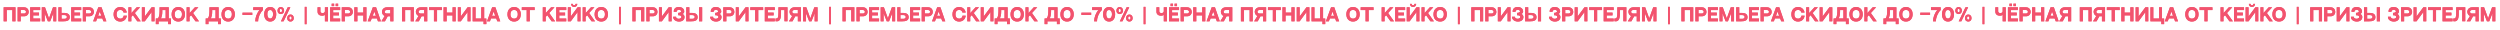 <?xml version="1.0" encoding="UTF-8"?> <svg xmlns="http://www.w3.org/2000/svg" width="1646" height="20" viewBox="0 0 1646 20" fill="none"><g filter="url(#filter0_f_1119_242)"><path d="M2.4 4.796H10.192V14.025H8.138V6.644H4.442V14.025H2.4V4.796ZM15.866 4.796C17.863 4.796 18.901 6.324 18.901 7.773C18.901 9.679 17.464 10.717 15.946 10.717H13.642V14.025H11.6V4.796H12.957H15.866ZM15.821 8.926C16.562 8.926 17.11 8.481 17.11 7.773C17.11 7.066 16.528 6.587 15.821 6.587H13.642V8.926H15.821ZM19.863 4.796H26.458V6.644H21.86V8.287L25.693 8.31V10.146L21.86 10.135V12.189H26.458V14.025H19.863V4.796ZM34.896 4.796H37.041V14.025H35.102V8.743L33.037 14.025H31.508L29.443 8.732V14.025H27.503V4.796H29.637L32.272 12.063L34.896 4.796ZM42.263 8.515C45.024 8.515 45.937 9.77 45.937 11.322C45.937 13.717 43.746 14.025 41.807 14.025H38.441V4.796H40.483V8.515H42.263ZM44.009 11.287V11.036C44.009 10.432 43.415 9.941 42.503 9.941H40.517V12.383H42.503C43.415 12.383 44.009 11.892 44.009 11.287ZM46.883 4.796H53.477V6.644H48.88V8.287L52.713 8.31V10.146L48.88 10.135V12.189H53.477V14.025H46.883V4.796ZM58.79 4.796C60.786 4.796 61.825 6.324 61.825 7.773C61.825 9.679 60.387 10.717 58.87 10.717H56.565V14.025H54.523V4.796H55.881H58.79ZM58.744 8.926C59.486 8.926 60.033 8.481 60.033 7.773C60.033 7.066 59.452 6.587 58.744 6.587H56.565V8.926H58.744ZM68.101 14.025L67.382 12.12H63.983L63.264 14.025H61.324L64.713 4.796H66.858L70.041 14.025H68.101ZM64.621 10.42H66.743L65.683 7.614L64.621 10.42ZM81.435 10.306H83.523C83.169 12.884 81.344 14.197 79.176 14.197C76.769 14.197 74.784 12.554 74.784 9.405C74.784 6.324 76.769 4.602 79.176 4.602C81.355 4.602 83.044 5.937 83.477 8.23H81.344C81.104 7.077 80.237 6.518 79.176 6.518C77.818 6.518 76.769 7.431 76.769 9.405C76.769 11.39 77.807 12.291 79.176 12.291C80.328 12.291 81.287 11.652 81.435 10.306ZM90.378 14.025L87.48 9.987L86.476 11.082V14.025H84.537V4.796H86.476V8.629L89.99 4.796H92.249L88.781 8.561L92.66 14.025H90.378ZM93.402 4.796H95.342V10.831L99.814 4.796H101.754V14.025H99.814V7.944L95.342 14.025H93.402V4.796ZM109.057 12.177V6.644H106.855V7.785C106.855 9.804 106.422 11.196 105.954 12.177H109.057ZM111.111 12.177H112.537V15.874H110.7V14.025H104.425V15.874H102.589V12.177C103.764 12.177 104.631 12.177 103.684 12.177C104.482 12.177 105.053 9.952 105.053 7.454V4.796C106.068 4.796 109.936 4.796 111.111 4.796V12.177ZM117.39 4.602C119.911 4.602 121.794 6.381 121.794 9.405C121.794 12.565 119.797 14.197 117.39 14.197C114.983 14.197 112.997 12.554 112.997 9.405C112.997 6.324 114.983 4.602 117.39 4.602ZM117.39 12.291C118.77 12.291 119.797 11.39 119.797 9.405C119.797 7.431 118.759 6.518 117.39 6.518C116.032 6.518 114.983 7.431 114.983 9.405C114.983 11.39 116.021 12.291 117.39 12.291ZM128.714 14.025L125.817 9.987L124.813 11.082V14.025H122.873V4.796H124.813V8.629L128.327 4.796H130.586L127.117 8.561L130.996 14.025H128.714ZM141.901 12.177V6.644H139.699V7.785C139.699 9.804 139.266 11.196 138.798 12.177H141.901ZM143.955 12.177H145.381V15.874H143.544V14.025H137.269V15.874H135.432V12.177C136.607 12.177 137.474 12.177 136.527 12.177C137.326 12.177 137.897 9.952 137.897 7.454V4.796C138.912 4.796 142.78 4.796 143.955 4.796V12.177ZM150.234 4.602C152.755 4.602 154.637 6.381 154.637 9.405C154.637 12.565 152.641 14.197 150.234 14.197C147.826 14.197 145.841 12.554 145.841 9.405C145.841 6.324 147.826 4.602 150.234 4.602ZM150.234 12.291C151.614 12.291 152.641 11.39 152.641 9.405C152.641 7.431 151.603 6.518 150.234 6.518C148.876 6.518 147.826 7.431 147.826 9.405C147.826 11.39 148.864 12.291 150.234 12.291ZM166.107 9.827H159.673V8.321H166.107V9.827ZM173.107 4.796V6.621C171.282 8.287 169.958 11.458 169.958 13.934V14.025H168.064V13.934C168.064 11.572 169.057 8.675 170.882 6.621H166.718V4.796H173.107ZM177.912 4.602C180.365 4.602 181.882 6.427 181.882 9.405C181.882 12.474 180.228 14.197 177.912 14.197C175.642 14.197 173.942 12.497 173.942 9.405C173.942 6.45 175.516 4.602 177.912 4.602ZM177.912 12.2C179.053 12.2 179.806 11.07 179.806 9.405C179.806 7.728 179.156 6.598 177.912 6.598C176.554 6.598 176.018 7.545 176.018 9.405C176.018 11.048 176.703 12.2 177.912 12.2ZM189.433 4.796H191.179L186.706 14.037H184.961L189.433 4.796ZM191.247 9.553C192.548 9.553 193.415 10.489 193.415 11.88C193.415 13.489 192.331 14.197 191.247 14.197C190.175 14.197 189.091 13.489 189.091 11.88C189.091 10.511 189.981 9.553 191.247 9.553ZM191.247 12.953C191.772 12.953 192.034 12.588 192.034 11.88C192.034 10.797 191.441 10.797 191.247 10.797C190.871 10.797 190.471 10.934 190.471 11.88C190.471 12.953 191.065 12.953 191.247 12.953ZM187.049 6.941C187.049 8.549 185.965 9.268 184.881 9.268C183.808 9.268 182.725 8.549 182.725 6.941C182.725 5.571 183.615 4.625 184.881 4.625C186.182 4.625 187.049 5.549 187.049 6.941ZM184.881 8.024C185.406 8.024 185.668 7.659 185.668 6.941C185.668 5.868 185.075 5.868 184.881 5.868C184.504 5.868 184.105 5.994 184.105 6.941C184.105 8.024 184.698 8.024 184.881 8.024ZM200.647 4.538H201.867V15.914H200.647V4.538ZM213.91 4.796H215.963V14.025H213.91V9.85C213.179 10.34 212.027 10.34 212.027 10.34C210.339 10.34 209.084 9.382 209.084 7.693V4.796H210.955V7.477C210.955 8.264 211.616 8.606 212.381 8.606C213.134 8.606 213.91 8.253 213.91 7.477V4.796ZM220.003 4.031H218.372V2.4H220.003V4.031ZM222.639 4.031H221.007V2.4H222.639V4.031ZM223.962 6.644H219.364V8.287L223.198 8.31V10.146L219.364 10.135V12.189H223.962V14.025H217.368V4.796H223.962V6.644ZM229.286 4.796C231.282 4.796 232.32 6.324 232.32 7.773C232.32 9.679 230.883 10.717 229.366 10.717H227.061V14.025H225.019V4.796H226.376H229.286ZM229.24 8.926C229.982 8.926 230.529 8.481 230.529 7.773C230.529 7.066 229.947 6.587 229.24 6.587H227.061V8.926H229.24ZM235.325 4.796V8.287H239.215V4.796H241.269V14.025H239.215V10.135H235.325V14.025H233.283V4.796H235.325ZM248.855 14.025L248.136 12.12H244.736L244.018 14.025H242.078L245.467 4.796H247.612L250.795 14.025H248.855ZM245.375 10.42H247.497L246.436 7.614L245.375 10.42ZM251.114 14.025L253.281 10.5C252.198 10.089 251.502 8.96 251.502 7.773C251.502 6.245 252.734 4.796 254.742 4.796H259.02V14.025H256.967V10.705C256.967 10.705 256.738 10.705 255.278 10.705L253.453 14.025H251.114ZM254.582 8.914H256.967V6.587H254.582C253.875 6.587 253.293 7.055 253.293 7.773C253.293 8.481 253.875 8.914 254.582 8.914ZM264.689 4.796H272.481V14.025H270.428V6.644H266.731V14.025H264.689V4.796ZM273.41 14.025L275.577 10.5C274.493 10.089 273.797 8.96 273.797 7.773C273.797 6.245 275.03 4.796 277.038 4.796H281.316V14.025H279.262V10.705C279.262 10.705 279.034 10.705 277.574 10.705L275.748 14.025H273.41ZM276.878 8.914H279.262V6.587H276.878C276.171 6.587 275.589 7.055 275.589 7.773C275.589 8.481 276.171 8.914 276.878 8.914ZM282.49 4.796H290.966V6.644H287.749V14.025H285.707V6.644H282.49V4.796ZM294.085 4.796V8.287H297.976V4.796H300.029V14.025H297.976V10.135H294.085V14.025H292.043V4.796H294.085ZM301.443 4.796H303.383V10.831L307.855 4.796H309.795V14.025H307.855V7.944L303.383 14.025H301.443V4.796ZM318.787 12.189H320.225V15.874H318.376V14.037H311.2V4.796H313.117V12.189H316.859V4.796H318.787V12.189ZM327.419 14.025L326.7 12.12H323.3L322.581 14.025H320.642L324.03 4.796H326.175L329.358 14.025H327.419ZM323.939 10.42H326.061L325 7.614L323.939 10.42ZM338.494 4.602C341.015 4.602 342.897 6.381 342.897 9.405C342.897 12.565 340.901 14.197 338.494 14.197C336.086 14.197 334.101 12.554 334.101 9.405C334.101 6.324 336.086 4.602 338.494 4.602ZM338.494 12.291C339.874 12.291 340.901 11.39 340.901 9.405C340.901 7.431 339.863 6.518 338.494 6.518C337.136 6.518 336.086 7.431 336.086 9.405C336.086 11.39 337.125 12.291 338.494 12.291ZM343.545 4.796H352.022V6.644H348.805V14.025H346.763V6.644H343.545V4.796ZM363.204 14.025L360.306 9.987L359.302 11.082V14.025H357.363V4.796H359.302V8.629L362.816 4.796H365.075L361.607 8.561L365.486 14.025H363.204ZM366.228 4.796H372.822V6.644H368.225V8.287L372.058 8.31V10.146L368.225 10.135V12.189H372.822V14.025H366.228V4.796ZM380.28 4.796H382.219V14.025H380.28V7.944L375.808 14.025H373.868V4.796H375.808V10.831L380.28 4.796ZM378.044 4.613C376.948 4.613 375.99 3.826 375.99 2.594L375.979 2.548H377.142V2.594C377.142 3.176 377.599 3.484 378.044 3.484C378.489 3.484 378.945 3.176 378.945 2.594V2.548H380.097V2.594C380.097 3.826 379.139 4.613 378.044 4.613ZM389.477 14.025L386.579 9.987L385.576 11.082V14.025H383.636V4.796H385.576V8.629L389.089 4.796H391.348L387.88 8.561L391.759 14.025H389.477ZM395.873 4.602C398.394 4.602 400.276 6.381 400.276 9.405C400.276 12.565 398.28 14.197 395.873 14.197C393.465 14.197 391.48 12.554 391.48 9.405C391.48 6.324 393.465 4.602 395.873 4.602ZM395.873 12.291C397.253 12.291 398.28 11.39 398.28 9.405C398.28 7.431 397.242 6.518 395.873 6.518C394.515 6.518 393.465 7.431 393.465 9.405C393.465 11.39 394.503 12.291 395.873 12.291ZM407.563 4.538H408.783V15.914H407.563V4.538ZM416.387 4.796H424.18V14.025H422.126V6.644H418.43V14.025H416.387V4.796ZM429.854 4.796C431.851 4.796 432.889 6.324 432.889 7.773C432.889 9.679 431.451 10.717 429.934 10.717H427.629V14.025H425.587V4.796H426.945H429.854ZM429.808 8.926C430.55 8.926 431.098 8.481 431.098 7.773C431.098 7.066 430.516 6.587 429.808 6.587H427.629V8.926H429.808ZM433.851 4.796H435.79V10.831L440.263 4.796H442.202V14.025H440.263V7.944L435.79 14.025H433.851V4.796ZM449.449 9.188C450.248 9.679 450.693 10.397 450.693 11.219C450.693 13.033 449.267 14.197 447.053 14.197C445.011 14.197 443.208 12.976 443.208 11.219V11.036H445.137V11.219C445.125 12.04 446.175 12.383 446.962 12.371C447.795 12.371 448.673 11.869 448.65 11.23C448.616 10.454 448.217 10.021 446.528 10.021V8.481C447.92 8.435 448.456 7.967 448.456 7.42C448.456 6.826 447.612 6.461 447.053 6.461C446.209 6.461 445.524 6.883 445.524 7.579V7.762H443.596V7.579C443.596 5.822 444.817 4.602 446.859 4.602C449.073 4.602 450.499 5.777 450.499 7.579C450.499 8.23 450.099 8.777 449.449 9.188ZM460.27 4.796H462.312V14.025H460.27V4.796ZM455.649 8.515C458.41 8.515 459.323 9.77 459.323 11.322C459.323 13.717 457.132 14.025 455.193 14.025H451.827V4.796H453.869V8.515H455.649ZM457.395 11.287V11.036C457.395 10.432 456.801 9.941 455.889 9.941H453.903V12.383H455.889C456.801 12.383 457.395 11.892 457.395 11.287ZM473.817 9.188C474.616 9.679 475.061 10.397 475.061 11.219C475.061 13.033 473.635 14.197 471.421 14.197C469.379 14.197 467.577 12.976 467.577 11.219V11.036H469.505V11.219C469.493 12.04 470.543 12.383 471.33 12.371C472.163 12.371 473.041 11.869 473.019 11.23C472.984 10.454 472.585 10.021 470.897 10.021V8.481C472.288 8.435 472.825 7.967 472.825 7.42C472.825 6.826 471.98 6.461 471.421 6.461C470.577 6.461 469.893 6.883 469.893 7.579V7.762H467.964V7.579C467.964 5.822 469.185 4.602 471.227 4.602C473.441 4.602 474.867 5.777 474.867 7.579C474.867 8.23 474.467 8.777 473.817 9.188ZM480.462 4.796C482.459 4.796 483.497 6.324 483.497 7.773C483.497 9.679 482.059 10.717 480.542 10.717H478.237V14.025H476.195V4.796H477.553H480.462ZM480.416 8.926C481.158 8.926 481.706 8.481 481.706 7.773C481.706 7.066 481.124 6.587 480.416 6.587H478.237V8.926H480.416ZM484.459 4.796H486.398V10.831L490.871 4.796H492.81V14.025H490.871V7.944L486.398 14.025H484.459V4.796ZM493.985 4.796H502.461V6.644H499.244V14.025H497.202V6.644H493.985V4.796ZM503.538 4.796H510.132V6.644H505.535V8.287L509.368 8.31V10.146L505.535 10.135V12.189H510.132V14.025H503.538V4.796ZM512.513 4.796H518.491V14.014H516.483V6.632H514.224V8.72C514.224 10.249 514.224 13.261 512.296 13.934C511.874 14.082 511.315 14.037 510.596 13.991V12.166C511.121 12.211 511.509 12.177 511.771 12.029C512.501 11.63 512.513 9.177 512.513 8.287V4.796ZM519.442 14.025L521.609 10.5C520.526 10.089 519.83 8.96 519.83 7.773C519.83 6.245 521.062 4.796 523.07 4.796H527.348V14.025H525.294V10.705C525.294 10.705 525.066 10.705 523.606 10.705L521.781 14.025H519.442ZM522.91 8.914H525.294V6.587H522.91C522.203 6.587 521.621 7.055 521.621 7.773C521.621 8.481 522.203 8.914 522.91 8.914ZM536.146 4.796H538.291V14.025H536.351V8.743L534.286 14.025H532.757L530.692 8.732V14.025H528.753V4.796H530.886L533.522 12.063L536.146 4.796ZM545.898 4.538H547.118V15.914H545.898V4.538ZM554.722 4.796H562.514V14.025H560.461V6.644H556.764V14.025H554.722V4.796ZM568.189 4.796C570.185 4.796 571.224 6.324 571.224 7.773C571.224 9.679 569.786 10.717 568.269 10.717H565.964V14.025H563.922V4.796H565.28H568.189ZM568.143 8.926C568.885 8.926 569.432 8.481 569.432 7.773C569.432 7.066 568.851 6.587 568.143 6.587H565.964V8.926H568.143ZM572.186 4.796H578.78V6.644H574.182V8.287L578.016 8.31V10.146L574.182 10.135V12.189H578.78V14.025H572.186V4.796ZM587.219 4.796H589.364V14.025H587.424V8.743L585.359 14.025H583.83L581.765 8.732V14.025H579.826V4.796H581.959L584.595 12.063L587.219 4.796ZM594.585 8.515C597.346 8.515 598.259 9.77 598.259 11.322C598.259 13.717 596.069 14.025 594.129 14.025H590.764V4.796H592.806V8.515H594.585ZM596.331 11.287V11.036C596.331 10.432 595.738 9.941 594.825 9.941H592.84V12.383H594.825C595.738 12.383 596.331 11.892 596.331 11.287ZM599.206 4.796H605.8V6.644H601.202V8.287L605.036 8.31V10.146L601.202 10.135V12.189H605.8V14.025H599.206V4.796ZM611.112 4.796C613.109 4.796 614.147 6.324 614.147 7.773C614.147 9.679 612.71 10.717 611.192 10.717H608.888V14.025H606.845V4.796H608.203H611.112ZM611.067 8.926C611.808 8.926 612.356 8.481 612.356 7.773C612.356 7.066 611.774 6.587 611.067 6.587H608.888V8.926H611.067ZM620.424 14.025L619.705 12.12H616.305L615.586 14.025H613.647L617.035 4.796H619.18L622.363 14.025H620.424ZM616.944 10.42H619.066L618.005 7.614L616.944 10.42ZM633.757 10.306H635.845C635.492 12.884 633.666 14.197 631.499 14.197C629.091 14.197 627.106 12.554 627.106 9.405C627.106 6.324 629.091 4.602 631.499 4.602C633.678 4.602 635.366 5.937 635.8 8.23H633.666C633.427 7.077 632.56 6.518 631.499 6.518C630.141 6.518 629.091 7.431 629.091 9.405C629.091 11.39 630.129 12.291 631.499 12.291C632.651 12.291 633.609 11.652 633.757 10.306ZM642.701 14.025L639.803 9.987L638.799 11.082V14.025H636.859V4.796H638.799V8.629L642.313 4.796H644.572L641.103 8.561L644.982 14.025H642.701ZM645.725 4.796H647.664V10.831L652.136 4.796H654.076V14.025H652.136V7.944L647.664 14.025H645.725V4.796ZM661.38 12.177V6.644H659.178V7.785C659.178 9.804 658.744 11.196 658.277 12.177H661.38ZM663.433 12.177H664.86V15.874H663.023V14.025H656.748V15.874H654.911V12.177C656.086 12.177 656.953 12.177 656.006 12.177C656.805 12.177 657.375 9.952 657.375 7.454V4.796C658.391 4.796 662.258 4.796 663.433 4.796V12.177ZM669.712 4.602C672.234 4.602 674.116 6.381 674.116 9.405C674.116 12.565 672.12 14.197 669.712 14.197C667.305 14.197 665.32 12.554 665.32 9.405C665.32 6.324 667.305 4.602 669.712 4.602ZM669.712 12.291C671.093 12.291 672.12 11.39 672.12 9.405C672.12 7.431 671.081 6.518 669.712 6.518C668.355 6.518 667.305 7.431 667.305 9.405C667.305 11.39 668.343 12.291 669.712 12.291ZM681.037 14.025L678.139 9.987L677.135 11.082V14.025H675.196V4.796H677.135V8.629L680.649 4.796H682.908L679.44 8.561L683.319 14.025H681.037ZM694.223 12.177V6.644H692.022V7.785C692.022 9.804 691.588 11.196 691.12 12.177H694.223ZM696.277 12.177H697.703V15.874H695.866V14.025H689.591V15.874H687.755V12.177C688.93 12.177 689.797 12.177 688.85 12.177C689.649 12.177 690.219 9.952 690.219 7.454V4.796C691.234 4.796 695.102 4.796 696.277 4.796V12.177ZM702.556 4.602C705.077 4.602 706.96 6.381 706.96 9.405C706.96 12.565 704.963 14.197 702.556 14.197C700.149 14.197 698.164 12.554 698.164 9.405C698.164 6.324 700.149 4.602 702.556 4.602ZM702.556 12.291C703.936 12.291 704.963 11.39 704.963 9.405C704.963 7.431 703.925 6.518 702.556 6.518C701.198 6.518 700.149 7.431 700.149 9.405C700.149 11.39 701.187 12.291 702.556 12.291ZM718.43 9.827H711.995V8.321H718.43V9.827ZM725.43 4.796V6.621C723.604 8.287 722.281 11.458 722.281 13.934V14.025H720.387V13.934C720.387 11.572 721.38 8.675 723.205 6.621H719.041V4.796H725.43ZM730.234 4.602C732.687 4.602 734.205 6.427 734.205 9.405C734.205 12.474 732.55 14.197 730.234 14.197C727.964 14.197 726.264 12.497 726.264 9.405C726.264 6.45 727.839 4.602 730.234 4.602ZM730.234 12.2C731.375 12.2 732.128 11.07 732.128 9.405C732.128 7.728 731.478 6.598 730.234 6.598C728.877 6.598 728.341 7.545 728.341 9.405C728.341 11.048 729.025 12.2 730.234 12.2ZM741.756 4.796H743.501L739.029 14.037H737.283L741.756 4.796ZM743.57 9.553C744.87 9.553 745.737 10.489 745.737 11.88C745.737 13.489 744.653 14.197 743.57 14.197C742.497 14.197 741.413 13.489 741.413 11.88C741.413 10.511 742.303 9.553 743.57 9.553ZM743.57 12.953C744.094 12.953 744.357 12.588 744.357 11.88C744.357 10.797 743.763 10.797 743.57 10.797C743.193 10.797 742.794 10.934 742.794 11.88C742.794 12.953 743.387 12.953 743.57 12.953ZM739.371 6.941C739.371 8.549 738.287 9.268 737.203 9.268C736.131 9.268 735.047 8.549 735.047 6.941C735.047 5.571 735.937 4.625 737.203 4.625C738.504 4.625 739.371 5.549 739.371 6.941ZM737.203 8.024C737.728 8.024 737.991 7.659 737.991 6.941C737.991 5.868 737.397 5.868 737.203 5.868C736.827 5.868 736.428 5.994 736.428 6.941C736.428 8.024 737.021 8.024 737.203 8.024ZM752.97 4.538H754.19V15.914H752.97V4.538ZM766.232 4.796H768.286V14.025H766.232V9.85C765.502 10.34 764.35 10.34 764.35 10.34C762.661 10.34 761.406 9.382 761.406 7.693V4.796H763.277V7.477C763.277 8.264 763.939 8.606 764.703 8.606C765.456 8.606 766.232 8.253 766.232 7.477V4.796ZM772.326 4.031H770.694V2.4H772.326V4.031ZM774.961 4.031H773.33V2.4H774.961V4.031ZM776.285 6.644H771.687V8.287L775.52 8.31V10.146L771.687 10.135V12.189H776.285V14.025H769.69V4.796H776.285V6.644ZM781.608 4.796C783.605 4.796 784.643 6.324 784.643 7.773C784.643 9.679 783.205 10.717 781.688 10.717H779.383V14.025H777.341V4.796H778.699H781.608ZM781.563 8.926C782.304 8.926 782.852 8.481 782.852 7.773C782.852 7.066 782.27 6.587 781.563 6.587H779.383V8.926H781.563ZM787.647 4.796V8.287H791.538V4.796H793.591V14.025H791.538V10.135H787.647V14.025H785.605V4.796H787.647ZM801.178 14.025L800.459 12.12H797.059L796.34 14.025H794.401L797.789 4.796H799.934L803.117 14.025H801.178ZM797.698 10.42H799.82L798.759 7.614L797.698 10.42ZM803.436 14.025L805.604 10.5C804.52 10.089 803.824 8.96 803.824 7.773C803.824 6.245 805.056 4.796 807.064 4.796H811.343V14.025H809.289V10.705C809.289 10.705 809.061 10.705 807.6 10.705L805.775 14.025H803.436ZM806.904 8.914H809.289V6.587H806.904C806.197 6.587 805.615 7.055 805.615 7.773C805.615 8.481 806.197 8.914 806.904 8.914ZM817.012 4.796H824.804V14.025H822.75V6.644H819.054V14.025H817.012V4.796ZM825.732 14.025L827.9 10.5C826.816 10.089 826.12 8.96 826.12 7.773C826.12 6.245 827.352 4.796 829.36 4.796H833.638V14.025H831.585V10.705C831.585 10.705 831.357 10.705 829.896 10.705L828.071 14.025H825.732ZM829.2 8.914H831.585V6.587H829.2C828.493 6.587 827.911 7.055 827.911 7.773C827.911 8.481 828.493 8.914 829.2 8.914ZM834.812 4.796H843.289V6.644H840.072V14.025H838.029V6.644H834.812V4.796ZM846.408 4.796V8.287H850.298V4.796H852.352V14.025H850.298V10.135H846.408V14.025H844.366V4.796H846.408ZM853.766 4.796H855.705V10.831L860.178 4.796H862.117V14.025H860.178V7.944L855.705 14.025H853.766V4.796ZM871.109 12.189H872.547V15.874H870.699V14.037H863.523V4.796H865.439V12.189H869.181V4.796H871.109V12.189ZM879.741 14.025L879.022 12.12H875.623L874.904 14.025H872.964L876.353 4.796H878.498L881.681 14.025H879.741ZM876.262 10.42H878.384L877.323 7.614L876.262 10.42ZM890.816 4.602C893.337 4.602 895.22 6.381 895.22 9.405C895.22 12.565 893.223 14.197 890.816 14.197C888.409 14.197 886.424 12.554 886.424 9.405C886.424 6.324 888.409 4.602 890.816 4.602ZM890.816 12.291C892.197 12.291 893.223 11.39 893.223 9.405C893.223 7.431 892.185 6.518 890.816 6.518C889.458 6.518 888.409 7.431 888.409 9.405C888.409 11.39 889.447 12.291 890.816 12.291ZM895.868 4.796H904.344V6.644H901.127V14.025H899.085V6.644H895.868V4.796ZM915.526 14.025L912.629 9.987L911.625 11.082V14.025H909.685V4.796H911.625V8.629L915.139 4.796H917.398L913.929 8.561L917.808 14.025H915.526ZM918.551 4.796H925.145V6.644H920.547V8.287L924.381 8.31V10.146L920.547 10.135V12.189H925.145V14.025H918.551V4.796ZM932.602 4.796H934.542V14.025H932.602V7.944L928.13 14.025H926.191V4.796H928.13V10.831L932.602 4.796ZM930.366 4.613C929.271 4.613 928.313 3.826 928.313 2.594L928.301 2.548H929.465V2.594C929.465 3.176 929.921 3.484 930.366 3.484C930.811 3.484 931.267 3.176 931.267 2.594V2.548H932.42V2.594C932.42 3.826 931.461 4.613 930.366 4.613ZM941.8 14.025L938.902 9.987L937.898 11.082V14.025H935.958V4.796H937.898V8.629L941.412 4.796H943.671L940.203 8.561L944.082 14.025H941.8ZM948.195 4.602C950.716 4.602 952.599 6.381 952.599 9.405C952.599 12.565 950.602 14.197 948.195 14.197C945.788 14.197 943.803 12.554 943.803 9.405C943.803 6.324 945.788 4.602 948.195 4.602ZM948.195 12.291C949.575 12.291 950.602 11.39 950.602 9.405C950.602 7.431 949.564 6.518 948.195 6.518C946.837 6.518 945.788 7.431 945.788 9.405C945.788 11.39 946.826 12.291 948.195 12.291ZM959.885 4.538H961.105V15.914H959.885V4.538ZM968.71 4.796H976.502V14.025H974.449V6.644H970.752V14.025H968.71V4.796ZM982.176 4.796C984.173 4.796 985.211 6.324 985.211 7.773C985.211 9.679 983.774 10.717 982.256 10.717H979.952V14.025H977.91V4.796H979.267H982.176ZM982.131 8.926C982.872 8.926 983.42 8.481 983.42 7.773C983.42 7.066 982.838 6.587 982.131 6.587H979.952V8.926H982.131ZM986.173 4.796H988.113V10.831L992.585 4.796H994.525V14.025H992.585V7.944L988.113 14.025H986.173V4.796ZM1001.77 9.188C1002.57 9.679 1003.02 10.397 1003.02 11.219C1003.02 13.033 1001.59 14.197 999.376 14.197C997.333 14.197 995.531 12.976 995.531 11.219V11.036H997.459V11.219C997.448 12.04 998.497 12.383 999.284 12.371C1000.12 12.371 1001 11.869 1000.97 11.23C1000.94 10.454 1000.54 10.021 998.851 10.021V8.481C1000.24 8.435 1000.78 7.967 1000.78 7.42C1000.78 6.826 999.935 6.461 999.376 6.461C998.531 6.461 997.847 6.883 997.847 7.579V7.762H995.919V7.579C995.919 5.822 997.14 4.602 999.182 4.602C1001.4 4.602 1002.82 5.777 1002.82 7.579C1002.82 8.23 1002.42 8.777 1001.77 9.188ZM1012.59 4.796H1014.63V14.025H1012.59V4.796ZM1007.97 8.515C1010.73 8.515 1011.65 9.77 1011.65 11.322C1011.65 13.717 1009.45 14.025 1007.52 14.025H1004.15V4.796H1006.19V8.515H1007.97ZM1009.72 11.287V11.036C1009.72 10.432 1009.12 9.941 1008.21 9.941H1006.23V12.383H1008.21C1009.12 12.383 1009.72 11.892 1009.72 11.287ZM1026.14 9.188C1026.94 9.679 1027.38 10.397 1027.38 11.219C1027.38 13.033 1025.96 14.197 1023.74 14.197C1021.7 14.197 1019.9 12.976 1019.9 11.219V11.036H1021.83V11.219C1021.82 12.04 1022.87 12.383 1023.65 12.371C1024.49 12.371 1025.36 11.869 1025.34 11.23C1025.31 10.454 1024.91 10.021 1023.22 10.021V8.481C1024.61 8.435 1025.15 7.967 1025.15 7.42C1025.15 6.826 1024.3 6.461 1023.74 6.461C1022.9 6.461 1022.21 6.883 1022.21 7.579V7.762H1020.29V7.579C1020.29 5.822 1021.51 4.602 1023.55 4.602C1025.76 4.602 1027.19 5.777 1027.19 7.579C1027.19 8.23 1026.79 8.777 1026.14 9.188ZM1032.78 4.796C1034.78 4.796 1035.82 6.324 1035.82 7.773C1035.82 9.679 1034.38 10.717 1032.86 10.717H1030.56V14.025H1028.52V4.796H1029.88H1032.78ZM1032.74 8.926C1033.48 8.926 1034.03 8.481 1034.03 7.773C1034.03 7.066 1033.45 6.587 1032.74 6.587H1030.56V8.926H1032.74ZM1036.78 4.796H1038.72V10.831L1043.19 4.796H1045.13V14.025H1043.19V7.944L1038.72 14.025H1036.78V4.796ZM1046.31 4.796H1054.78V6.644H1051.57V14.025H1049.52V6.644H1046.31V4.796ZM1055.86 4.796H1062.45V6.644H1057.86V8.287L1061.69 8.31V10.146L1057.86 10.135V12.189H1062.45V14.025H1055.86V4.796ZM1064.84 4.796H1070.81V14.014H1068.81V6.632H1066.55V8.72C1066.55 10.249 1066.55 13.261 1064.62 13.934C1064.2 14.082 1063.64 14.037 1062.92 13.991V12.166C1063.44 12.211 1063.83 12.177 1064.09 12.029C1064.82 11.63 1064.84 9.177 1064.84 8.287V4.796ZM1071.76 14.025L1073.93 10.5C1072.85 10.089 1072.15 8.96 1072.15 7.773C1072.15 6.245 1073.38 4.796 1075.39 4.796H1079.67V14.025H1077.62V10.705C1077.62 10.705 1077.39 10.705 1075.93 10.705L1074.1 14.025H1071.76ZM1075.23 8.914H1077.62V6.587H1075.23C1074.53 6.587 1073.94 7.055 1073.94 7.773C1073.94 8.481 1074.53 8.914 1075.23 8.914ZM1088.47 4.796H1090.61V14.025H1088.67V8.743L1086.61 14.025H1085.08L1083.01 8.732V14.025H1081.08V4.796H1083.21L1085.84 12.063L1088.47 4.796ZM1098.22 4.538H1099.44V15.914H1098.22V4.538ZM1107.04 4.796H1114.84V14.025H1112.78V6.644H1109.09V14.025H1107.04V4.796ZM1120.51 4.796C1122.51 4.796 1123.55 6.324 1123.55 7.773C1123.55 9.679 1122.11 10.717 1120.59 10.717H1118.29V14.025H1116.24V4.796H1117.6H1120.51ZM1120.47 8.926C1121.21 8.926 1121.75 8.481 1121.75 7.773C1121.75 7.066 1121.17 6.587 1120.47 6.587H1118.29V8.926H1120.47ZM1124.51 4.796H1131.1V6.644H1126.5V8.287L1130.34 8.31V10.146L1126.5 10.135V12.189H1131.1V14.025H1124.51V4.796ZM1139.54 4.796H1141.69V14.025H1139.75V8.743L1137.68 14.025H1136.15L1134.09 8.732V14.025H1132.15V4.796H1134.28L1136.92 12.063L1139.54 4.796ZM1146.91 8.515C1149.67 8.515 1150.58 9.77 1150.58 11.322C1150.58 13.717 1148.39 14.025 1146.45 14.025H1143.09V4.796H1145.13V8.515H1146.91ZM1148.65 11.287V11.036C1148.65 10.432 1148.06 9.941 1147.15 9.941H1145.16V12.383H1147.15C1148.06 12.383 1148.65 11.892 1148.65 11.287ZM1151.53 4.796H1158.12V6.644H1153.52V8.287L1157.36 8.31V10.146L1153.52 10.135V12.189H1158.12V14.025H1151.53V4.796ZM1163.43 4.796C1165.43 4.796 1166.47 6.324 1166.47 7.773C1166.47 9.679 1165.03 10.717 1163.51 10.717H1161.21V14.025H1159.17V4.796H1160.53H1163.43ZM1163.39 8.926C1164.13 8.926 1164.68 8.481 1164.68 7.773C1164.68 7.066 1164.1 6.587 1163.39 6.587H1161.21V8.926H1163.39ZM1172.75 14.025L1172.03 12.12H1168.63L1167.91 14.025H1165.97L1169.36 4.796H1171.5L1174.69 14.025H1172.75ZM1169.27 10.42H1171.39L1170.33 7.614L1169.27 10.42ZM1186.08 10.306H1188.17C1187.81 12.884 1185.99 14.197 1183.82 14.197C1181.41 14.197 1179.43 12.554 1179.43 9.405C1179.43 6.324 1181.41 4.602 1183.82 4.602C1186 4.602 1187.69 5.937 1188.12 8.23H1185.99C1185.75 7.077 1184.88 6.518 1183.82 6.518C1182.46 6.518 1181.41 7.431 1181.41 9.405C1181.41 11.39 1182.45 12.291 1183.82 12.291C1184.97 12.291 1185.93 11.652 1186.08 10.306ZM1195.02 14.025L1192.13 9.987L1191.12 11.082V14.025H1189.18V4.796H1191.12V8.629L1194.64 4.796H1196.89L1193.43 8.561L1197.3 14.025H1195.02ZM1198.05 4.796H1199.99V10.831L1204.46 4.796H1206.4V14.025H1204.46V7.944L1199.99 14.025H1198.05V4.796ZM1213.7 12.177V6.644H1211.5V7.785C1211.5 9.804 1211.07 11.196 1210.6 12.177H1213.7ZM1215.76 12.177H1217.18V15.874H1215.35V14.025H1209.07V15.874H1207.23V12.177C1208.41 12.177 1209.28 12.177 1208.33 12.177C1209.13 12.177 1209.7 9.952 1209.7 7.454V4.796C1210.71 4.796 1214.58 4.796 1215.76 4.796V12.177ZM1222.03 4.602C1224.56 4.602 1226.44 6.381 1226.44 9.405C1226.44 12.565 1224.44 14.197 1222.03 14.197C1219.63 14.197 1217.64 12.554 1217.64 9.405C1217.64 6.324 1219.63 4.602 1222.03 4.602ZM1222.03 12.291C1223.42 12.291 1224.44 11.39 1224.44 9.405C1224.44 7.431 1223.4 6.518 1222.03 6.518C1220.68 6.518 1219.63 7.431 1219.63 9.405C1219.63 11.39 1220.67 12.291 1222.03 12.291ZM1233.36 14.025L1230.46 9.987L1229.46 11.082V14.025H1227.52V4.796H1229.46V8.629L1232.97 4.796H1235.23L1231.76 8.561L1235.64 14.025H1233.36ZM1246.55 12.177V6.644H1244.34V7.785C1244.34 9.804 1243.91 11.196 1243.44 12.177H1246.55ZM1248.6 12.177H1250.03V15.874H1248.19V14.025H1241.91V15.874H1240.08V12.177C1241.25 12.177 1242.12 12.177 1241.17 12.177C1241.97 12.177 1242.54 9.952 1242.54 7.454V4.796C1243.56 4.796 1247.42 4.796 1248.6 4.796V12.177ZM1254.88 4.602C1257.4 4.602 1259.28 6.381 1259.28 9.405C1259.28 12.565 1257.29 14.197 1254.88 14.197C1252.47 14.197 1250.49 12.554 1250.49 9.405C1250.49 6.324 1252.47 4.602 1254.88 4.602ZM1254.88 12.291C1256.26 12.291 1257.29 11.39 1257.29 9.405C1257.29 7.431 1256.25 6.518 1254.88 6.518C1253.52 6.518 1252.47 7.431 1252.47 9.405C1252.47 11.39 1253.51 12.291 1254.88 12.291ZM1270.75 9.827H1264.32V8.321H1270.75V9.827ZM1277.75 4.796V6.621C1275.93 8.287 1274.6 11.458 1274.6 13.934V14.025H1272.71V13.934C1272.71 11.572 1273.7 8.675 1275.53 6.621H1271.36V4.796H1277.75ZM1282.56 4.602C1285.01 4.602 1286.53 6.427 1286.53 9.405C1286.53 12.474 1284.87 14.197 1282.56 14.197C1280.29 14.197 1278.59 12.497 1278.59 9.405C1278.59 6.45 1280.16 4.602 1282.56 4.602ZM1282.56 12.2C1283.7 12.2 1284.45 11.07 1284.45 9.405C1284.45 7.728 1283.8 6.598 1282.56 6.598C1281.2 6.598 1280.66 7.545 1280.66 9.405C1280.66 11.048 1281.35 12.2 1282.56 12.2ZM1294.08 4.796H1295.82L1291.35 14.037H1289.61L1294.08 4.796ZM1295.89 9.553C1297.19 9.553 1298.06 10.489 1298.06 11.88C1298.06 13.489 1296.98 14.197 1295.89 14.197C1294.82 14.197 1293.74 13.489 1293.74 11.88C1293.74 10.511 1294.63 9.553 1295.89 9.553ZM1295.89 12.953C1296.42 12.953 1296.68 12.588 1296.68 11.88C1296.68 10.797 1296.09 10.797 1295.89 10.797C1295.52 10.797 1295.12 10.934 1295.12 11.88C1295.12 12.953 1295.71 12.953 1295.89 12.953ZM1291.69 6.941C1291.69 8.549 1290.61 9.268 1289.53 9.268C1288.45 9.268 1287.37 8.549 1287.37 6.941C1287.37 5.571 1288.26 4.625 1289.53 4.625C1290.83 4.625 1291.69 5.549 1291.69 6.941ZM1289.53 8.024C1290.05 8.024 1290.31 7.659 1290.31 6.941C1290.31 5.868 1289.72 5.868 1289.53 5.868C1289.15 5.868 1288.75 5.994 1288.75 6.941C1288.75 8.024 1289.34 8.024 1289.53 8.024ZM1305.29 4.538H1306.51V15.914H1305.29V4.538ZM1318.55 4.796H1320.61V14.025H1318.55V9.85C1317.82 10.34 1316.67 10.34 1316.67 10.34C1314.98 10.34 1313.73 9.382 1313.73 7.693V4.796H1315.6V7.477C1315.6 8.264 1316.26 8.606 1317.03 8.606C1317.78 8.606 1318.55 8.253 1318.55 7.477V4.796ZM1324.65 4.031H1323.02V2.4H1324.65V4.031ZM1327.28 4.031H1325.65V2.4H1327.28V4.031ZM1328.61 6.644H1324.01V8.287L1327.84 8.31V10.146L1324.01 10.135V12.189H1328.61V14.025H1322.01V4.796H1328.61V6.644ZM1333.93 4.796C1335.93 4.796 1336.97 6.324 1336.97 7.773C1336.97 9.679 1335.53 10.717 1334.01 10.717H1331.71V14.025H1329.66V4.796H1331.02H1333.93ZM1333.88 8.926C1334.63 8.926 1335.17 8.481 1335.17 7.773C1335.17 7.066 1334.59 6.587 1333.88 6.587H1331.71V8.926H1333.88ZM1339.97 4.796V8.287H1343.86V4.796H1345.91V14.025H1343.86V10.135H1339.97V14.025H1337.93V4.796H1339.97ZM1353.5 14.025L1352.78 12.12H1349.38L1348.66 14.025H1346.72L1350.11 4.796H1352.26L1355.44 14.025H1353.5ZM1350.02 10.42H1352.14L1351.08 7.614L1350.02 10.42ZM1355.76 14.025L1357.93 10.5C1356.84 10.089 1356.15 8.96 1356.15 7.773C1356.15 6.245 1357.38 4.796 1359.39 4.796H1363.66V14.025H1361.61V10.705C1361.61 10.705 1361.38 10.705 1359.92 10.705L1358.1 14.025H1355.76ZM1359.23 8.914H1361.61V6.587H1359.23C1358.52 6.587 1357.94 7.055 1357.94 7.773C1357.94 8.481 1358.52 8.914 1359.23 8.914ZM1369.33 4.796H1377.13V14.025H1375.07V6.644H1371.38V14.025H1369.33V4.796ZM1378.05 14.025L1380.22 10.5C1379.14 10.089 1378.44 8.96 1378.44 7.773C1378.44 6.245 1379.67 4.796 1381.68 4.796H1385.96V14.025H1383.91V10.705C1383.91 10.705 1383.68 10.705 1382.22 10.705L1380.39 14.025H1378.05ZM1381.52 8.914H1383.91V6.587H1381.52C1380.82 6.587 1380.23 7.055 1380.23 7.773C1380.23 8.481 1380.82 8.914 1381.52 8.914ZM1387.13 4.796H1395.61V6.644H1392.39V14.025H1390.35V6.644H1387.13V4.796ZM1398.73 4.796V8.287H1402.62V4.796H1404.67V14.025H1402.62V10.135H1398.73V14.025H1396.69V4.796H1398.73ZM1406.09 4.796H1408.03V10.831L1412.5 4.796H1414.44V14.025H1412.5V7.944L1408.03 14.025H1406.09V4.796ZM1423.43 12.189H1424.87V15.874H1423.02V14.037H1415.84V4.796H1417.76V12.189H1421.5V4.796H1423.43V12.189ZM1432.06 14.025L1431.34 12.12H1427.95L1427.23 14.025H1425.29L1428.68 4.796H1430.82L1434 14.025H1432.06ZM1428.58 10.42H1430.71L1429.65 7.614L1428.58 10.42ZM1443.14 4.602C1445.66 4.602 1447.54 6.381 1447.54 9.405C1447.54 12.565 1445.55 14.197 1443.14 14.197C1440.73 14.197 1438.75 12.554 1438.75 9.405C1438.75 6.324 1440.73 4.602 1443.14 4.602ZM1443.14 12.291C1444.52 12.291 1445.55 11.39 1445.55 9.405C1445.55 7.431 1444.51 6.518 1443.14 6.518C1441.78 6.518 1440.73 7.431 1440.73 9.405C1440.73 11.39 1441.77 12.291 1443.14 12.291ZM1448.19 4.796H1456.67V6.644H1453.45V14.025H1451.41V6.644H1448.19V4.796ZM1467.85 14.025L1464.95 9.987L1463.95 11.082V14.025H1462.01V4.796H1463.95V8.629L1467.46 4.796H1469.72L1466.25 8.561L1470.13 14.025H1467.85ZM1470.87 4.796H1477.47V6.644H1472.87V8.287L1476.7 8.31V10.146L1472.87 10.135V12.189H1477.47V14.025H1470.87V4.796ZM1484.92 4.796H1486.86V14.025H1484.92V7.944L1480.45 14.025H1478.51V4.796H1480.45V10.831L1484.92 4.796ZM1482.69 4.613C1481.59 4.613 1480.64 3.826 1480.64 2.594L1480.62 2.548H1481.79V2.594C1481.79 3.176 1482.24 3.484 1482.69 3.484C1483.13 3.484 1483.59 3.176 1483.59 2.594V2.548H1484.74V2.594C1484.74 3.826 1483.78 4.613 1482.69 4.613ZM1494.12 14.025L1491.22 9.987L1490.22 11.082V14.025H1488.28V4.796H1490.22V8.629L1493.73 4.796H1495.99L1492.52 8.561L1496.4 14.025H1494.12ZM1500.52 4.602C1503.04 4.602 1504.92 6.381 1504.92 9.405C1504.92 12.565 1502.92 14.197 1500.52 14.197C1498.11 14.197 1496.13 12.554 1496.13 9.405C1496.13 6.324 1498.11 4.602 1500.52 4.602ZM1500.52 12.291C1501.9 12.291 1502.92 11.39 1502.92 9.405C1502.92 7.431 1501.89 6.518 1500.52 6.518C1499.16 6.518 1498.11 7.431 1498.11 9.405C1498.11 11.39 1499.15 12.291 1500.52 12.291ZM1512.21 4.538H1513.43V15.914H1512.21V4.538ZM1521.03 4.796H1528.82V14.025H1526.77V6.644H1523.07V14.025H1521.03V4.796ZM1534.5 4.796C1536.5 4.796 1537.53 6.324 1537.53 7.773C1537.53 9.679 1536.1 10.717 1534.58 10.717H1532.27V14.025H1530.23V4.796H1531.59H1534.5ZM1534.45 8.926C1535.19 8.926 1535.74 8.481 1535.74 7.773C1535.74 7.066 1535.16 6.587 1534.45 6.587H1532.27V8.926H1534.45ZM1538.5 4.796H1540.44V10.831L1544.91 4.796H1546.85V14.025H1544.91V7.944L1540.44 14.025H1538.5V4.796ZM1554.09 9.188C1554.89 9.679 1555.34 10.397 1555.34 11.219C1555.34 13.033 1553.91 14.197 1551.7 14.197C1549.66 14.197 1547.85 12.976 1547.85 11.219V11.036H1549.78V11.219C1549.77 12.04 1550.82 12.383 1551.61 12.371C1552.44 12.371 1553.32 11.869 1553.3 11.23C1553.26 10.454 1552.86 10.021 1551.17 10.021V8.481C1552.57 8.435 1553.1 7.967 1553.1 7.42C1553.1 6.826 1552.26 6.461 1551.7 6.461C1550.85 6.461 1550.17 6.883 1550.17 7.579V7.762H1548.24V7.579C1548.24 5.822 1549.46 4.602 1551.5 4.602C1553.72 4.602 1555.14 5.777 1555.14 7.579C1555.14 8.23 1554.74 8.777 1554.09 9.188ZM1564.91 4.796H1566.96V14.025H1564.91V4.796ZM1560.29 8.515C1563.05 8.515 1563.97 9.77 1563.97 11.322C1563.97 13.717 1561.78 14.025 1559.84 14.025H1556.47V4.796H1558.51V8.515H1560.29ZM1562.04 11.287V11.036C1562.04 10.432 1561.45 9.941 1560.53 9.941H1558.55V12.383H1560.53C1561.45 12.383 1562.04 11.892 1562.04 11.287ZM1578.46 9.188C1579.26 9.679 1579.71 10.397 1579.71 11.219C1579.71 13.033 1578.28 14.197 1576.07 14.197C1574.02 14.197 1572.22 12.976 1572.22 11.219V11.036H1574.15V11.219C1574.14 12.04 1575.19 12.383 1575.97 12.371C1576.81 12.371 1577.69 11.869 1577.66 11.23C1577.63 10.454 1577.23 10.021 1575.54 10.021V8.481C1576.93 8.435 1577.47 7.967 1577.47 7.42C1577.47 6.826 1576.63 6.461 1576.07 6.461C1575.22 6.461 1574.54 6.883 1574.54 7.579V7.762H1572.61V7.579C1572.61 5.822 1573.83 4.602 1575.87 4.602C1578.09 4.602 1579.51 5.777 1579.51 7.579C1579.51 8.23 1579.11 8.777 1578.46 9.188ZM1585.11 4.796C1587.1 4.796 1588.14 6.324 1588.14 7.773C1588.14 9.679 1586.7 10.717 1585.19 10.717H1582.88V14.025H1580.84V4.796H1582.2H1585.11ZM1585.06 8.926C1585.8 8.926 1586.35 8.481 1586.35 7.773C1586.35 7.066 1585.77 6.587 1585.06 6.587H1582.88V8.926H1585.06ZM1589.1 4.796H1591.04V10.831L1595.52 4.796H1597.46V14.025H1595.52V7.944L1591.04 14.025H1589.1V4.796ZM1598.63 4.796H1607.11V6.644H1603.89V14.025H1601.85V6.644H1598.63V4.796ZM1608.18 4.796H1614.78V6.644H1610.18V8.287L1614.01 8.31V10.146L1610.18 10.135V12.189H1614.78V14.025H1608.18V4.796ZM1617.16 4.796H1623.14V14.014H1621.13V6.632H1618.87V8.72C1618.87 10.249 1618.87 13.261 1616.94 13.934C1616.52 14.082 1615.96 14.037 1615.24 13.991V12.166C1615.77 12.211 1616.15 12.177 1616.42 12.029C1617.15 11.63 1617.16 9.177 1617.16 8.287V4.796ZM1624.09 14.025L1626.25 10.5C1625.17 10.089 1624.47 8.96 1624.47 7.773C1624.47 6.245 1625.71 4.796 1627.71 4.796H1631.99V14.025H1629.94V10.705C1629.94 10.705 1629.71 10.705 1628.25 10.705L1626.43 14.025H1624.09ZM1627.55 8.914H1629.94V6.587H1627.55C1626.85 6.587 1626.27 7.055 1626.27 7.773C1626.27 8.481 1626.85 8.914 1627.55 8.914ZM1640.79 4.796H1642.94V14.025H1641V8.743L1638.93 14.025H1637.4L1635.34 8.732V14.025H1633.4V4.796H1635.53L1638.17 12.063L1640.79 4.796Z" fill="#F2536E"></path></g><path d="M2.4 4.796H10.192V14.025H8.138V6.644H4.442V14.025H2.4V4.796ZM15.866 4.796C17.863 4.796 18.901 6.324 18.901 7.773C18.901 9.679 17.464 10.717 15.946 10.717H13.642V14.025H11.6V4.796H12.957H15.866ZM15.821 8.926C16.562 8.926 17.11 8.481 17.11 7.773C17.11 7.066 16.528 6.587 15.821 6.587H13.642V8.926H15.821ZM19.863 4.796H26.458V6.644H21.86V8.287L25.693 8.31V10.146L21.86 10.135V12.189H26.458V14.025H19.863V4.796ZM34.896 4.796H37.041V14.025H35.102V8.743L33.037 14.025H31.508L29.443 8.732V14.025H27.503V4.796H29.637L32.272 12.063L34.896 4.796ZM42.263 8.515C45.024 8.515 45.937 9.77 45.937 11.322C45.937 13.717 43.746 14.025 41.807 14.025H38.441V4.796H40.483V8.515H42.263ZM44.009 11.287V11.036C44.009 10.432 43.415 9.941 42.503 9.941H40.517V12.383H42.503C43.415 12.383 44.009 11.892 44.009 11.287ZM46.883 4.796H53.477V6.644H48.88V8.287L52.713 8.31V10.146L48.88 10.135V12.189H53.477V14.025H46.883V4.796ZM58.79 4.796C60.786 4.796 61.825 6.324 61.825 7.773C61.825 9.679 60.387 10.717 58.87 10.717H56.565V14.025H54.523V4.796H55.881H58.79ZM58.744 8.926C59.486 8.926 60.033 8.481 60.033 7.773C60.033 7.066 59.452 6.587 58.744 6.587H56.565V8.926H58.744ZM68.101 14.025L67.382 12.12H63.983L63.264 14.025H61.324L64.713 4.796H66.858L70.041 14.025H68.101ZM64.621 10.42H66.743L65.683 7.614L64.621 10.42ZM81.435 10.306H83.523C83.169 12.884 81.344 14.197 79.176 14.197C76.769 14.197 74.784 12.554 74.784 9.405C74.784 6.324 76.769 4.602 79.176 4.602C81.355 4.602 83.044 5.937 83.477 8.23H81.344C81.104 7.077 80.237 6.518 79.176 6.518C77.818 6.518 76.769 7.431 76.769 9.405C76.769 11.39 77.807 12.291 79.176 12.291C80.328 12.291 81.287 11.652 81.435 10.306ZM90.378 14.025L87.48 9.987L86.476 11.082V14.025H84.537V4.796H86.476V8.629L89.99 4.796H92.249L88.781 8.561L92.66 14.025H90.378ZM93.402 4.796H95.342V10.831L99.814 4.796H101.754V14.025H99.814V7.944L95.342 14.025H93.402V4.796ZM109.057 12.177V6.644H106.855V7.785C106.855 9.804 106.422 11.196 105.954 12.177H109.057ZM111.111 12.177H112.537V15.874H110.7V14.025H104.425V15.874H102.589V12.177C103.764 12.177 104.631 12.177 103.684 12.177C104.482 12.177 105.053 9.952 105.053 7.454V4.796C106.068 4.796 109.936 4.796 111.111 4.796V12.177ZM117.39 4.602C119.911 4.602 121.794 6.381 121.794 9.405C121.794 12.565 119.797 14.197 117.39 14.197C114.983 14.197 112.997 12.554 112.997 9.405C112.997 6.324 114.983 4.602 117.39 4.602ZM117.39 12.291C118.77 12.291 119.797 11.39 119.797 9.405C119.797 7.431 118.759 6.518 117.39 6.518C116.032 6.518 114.983 7.431 114.983 9.405C114.983 11.39 116.021 12.291 117.39 12.291ZM128.714 14.025L125.817 9.987L124.813 11.082V14.025H122.873V4.796H124.813V8.629L128.327 4.796H130.586L127.117 8.561L130.996 14.025H128.714ZM141.901 12.177V6.644H139.699V7.785C139.699 9.804 139.266 11.196 138.798 12.177H141.901ZM143.955 12.177H145.381V15.874H143.544V14.025H137.269V15.874H135.432V12.177C136.607 12.177 137.474 12.177 136.527 12.177C137.326 12.177 137.897 9.952 137.897 7.454V4.796C138.912 4.796 142.78 4.796 143.955 4.796V12.177ZM150.234 4.602C152.755 4.602 154.637 6.381 154.637 9.405C154.637 12.565 152.641 14.197 150.234 14.197C147.826 14.197 145.841 12.554 145.841 9.405C145.841 6.324 147.826 4.602 150.234 4.602ZM150.234 12.291C151.614 12.291 152.641 11.39 152.641 9.405C152.641 7.431 151.603 6.518 150.234 6.518C148.876 6.518 147.826 7.431 147.826 9.405C147.826 11.39 148.864 12.291 150.234 12.291ZM166.107 9.827H159.673V8.321H166.107V9.827ZM173.107 4.796V6.621C171.282 8.287 169.958 11.458 169.958 13.934V14.025H168.064V13.934C168.064 11.572 169.057 8.675 170.882 6.621H166.718V4.796H173.107ZM177.912 4.602C180.365 4.602 181.882 6.427 181.882 9.405C181.882 12.474 180.228 14.197 177.912 14.197C175.642 14.197 173.942 12.497 173.942 9.405C173.942 6.45 175.516 4.602 177.912 4.602ZM177.912 12.2C179.053 12.2 179.806 11.07 179.806 9.405C179.806 7.728 179.156 6.598 177.912 6.598C176.554 6.598 176.018 7.545 176.018 9.405C176.018 11.048 176.703 12.2 177.912 12.2ZM189.433 4.796H191.179L186.706 14.037H184.961L189.433 4.796ZM191.247 9.553C192.548 9.553 193.415 10.489 193.415 11.88C193.415 13.489 192.331 14.197 191.247 14.197C190.175 14.197 189.091 13.489 189.091 11.88C189.091 10.511 189.981 9.553 191.247 9.553ZM191.247 12.953C191.772 12.953 192.034 12.588 192.034 11.88C192.034 10.797 191.441 10.797 191.247 10.797C190.871 10.797 190.471 10.934 190.471 11.88C190.471 12.953 191.065 12.953 191.247 12.953ZM187.049 6.941C187.049 8.549 185.965 9.268 184.881 9.268C183.808 9.268 182.725 8.549 182.725 6.941C182.725 5.571 183.615 4.625 184.881 4.625C186.182 4.625 187.049 5.549 187.049 6.941ZM184.881 8.024C185.406 8.024 185.668 7.659 185.668 6.941C185.668 5.868 185.075 5.868 184.881 5.868C184.504 5.868 184.105 5.994 184.105 6.941C184.105 8.024 184.698 8.024 184.881 8.024ZM200.647 4.538H201.867V15.914H200.647V4.538ZM213.91 4.796H215.963V14.025H213.91V9.85C213.179 10.34 212.027 10.34 212.027 10.34C210.339 10.34 209.084 9.382 209.084 7.693V4.796H210.955V7.477C210.955 8.264 211.616 8.606 212.381 8.606C213.134 8.606 213.91 8.253 213.91 7.477V4.796ZM220.003 4.031H218.372V2.4H220.003V4.031ZM222.639 4.031H221.007V2.4H222.639V4.031ZM223.962 6.644H219.364V8.287L223.198 8.31V10.146L219.364 10.135V12.189H223.962V14.025H217.368V4.796H223.962V6.644ZM229.286 4.796C231.282 4.796 232.32 6.324 232.32 7.773C232.32 9.679 230.883 10.717 229.366 10.717H227.061V14.025H225.019V4.796H226.376H229.286ZM229.24 8.926C229.982 8.926 230.529 8.481 230.529 7.773C230.529 7.066 229.947 6.587 229.24 6.587H227.061V8.926H229.24ZM235.325 4.796V8.287H239.215V4.796H241.269V14.025H239.215V10.135H235.325V14.025H233.283V4.796H235.325ZM248.855 14.025L248.136 12.12H244.736L244.018 14.025H242.078L245.467 4.796H247.612L250.795 14.025H248.855ZM245.375 10.42H247.497L246.436 7.614L245.375 10.42ZM251.114 14.025L253.281 10.5C252.198 10.089 251.502 8.96 251.502 7.773C251.502 6.245 252.734 4.796 254.742 4.796H259.02V14.025H256.967V10.705C256.967 10.705 256.738 10.705 255.278 10.705L253.453 14.025H251.114ZM254.582 8.914H256.967V6.587H254.582C253.875 6.587 253.293 7.055 253.293 7.773C253.293 8.481 253.875 8.914 254.582 8.914ZM264.689 4.796H272.481V14.025H270.428V6.644H266.731V14.025H264.689V4.796ZM273.41 14.025L275.577 10.5C274.493 10.089 273.797 8.96 273.797 7.773C273.797 6.245 275.03 4.796 277.038 4.796H281.316V14.025H279.262V10.705C279.262 10.705 279.034 10.705 277.574 10.705L275.748 14.025H273.41ZM276.878 8.914H279.262V6.587H276.878C276.171 6.587 275.589 7.055 275.589 7.773C275.589 8.481 276.171 8.914 276.878 8.914ZM282.49 4.796H290.966V6.644H287.749V14.025H285.707V6.644H282.49V4.796ZM294.085 4.796V8.287H297.976V4.796H300.029V14.025H297.976V10.135H294.085V14.025H292.043V4.796H294.085ZM301.443 4.796H303.383V10.831L307.855 4.796H309.795V14.025H307.855V7.944L303.383 14.025H301.443V4.796ZM318.787 12.189H320.225V15.874H318.376V14.037H311.2V4.796H313.117V12.189H316.859V4.796H318.787V12.189ZM327.419 14.025L326.7 12.12H323.3L322.581 14.025H320.642L324.03 4.796H326.175L329.358 14.025H327.419ZM323.939 10.42H326.061L325 7.614L323.939 10.42ZM338.494 4.602C341.015 4.602 342.897 6.381 342.897 9.405C342.897 12.565 340.901 14.197 338.494 14.197C336.086 14.197 334.101 12.554 334.101 9.405C334.101 6.324 336.086 4.602 338.494 4.602ZM338.494 12.291C339.874 12.291 340.901 11.39 340.901 9.405C340.901 7.431 339.863 6.518 338.494 6.518C337.136 6.518 336.086 7.431 336.086 9.405C336.086 11.39 337.125 12.291 338.494 12.291ZM343.545 4.796H352.022V6.644H348.805V14.025H346.763V6.644H343.545V4.796ZM363.204 14.025L360.306 9.987L359.302 11.082V14.025H357.363V4.796H359.302V8.629L362.816 4.796H365.075L361.607 8.561L365.486 14.025H363.204ZM366.228 4.796H372.822V6.644H368.225V8.287L372.058 8.31V10.146L368.225 10.135V12.189H372.822V14.025H366.228V4.796ZM380.28 4.796H382.219V14.025H380.28V7.944L375.808 14.025H373.868V4.796H375.808V10.831L380.28 4.796ZM378.044 4.613C376.948 4.613 375.99 3.826 375.99 2.594L375.979 2.548H377.142V2.594C377.142 3.176 377.599 3.484 378.044 3.484C378.489 3.484 378.945 3.176 378.945 2.594V2.548H380.097V2.594C380.097 3.826 379.139 4.613 378.044 4.613ZM389.477 14.025L386.579 9.987L385.576 11.082V14.025H383.636V4.796H385.576V8.629L389.089 4.796H391.348L387.88 8.561L391.759 14.025H389.477ZM395.873 4.602C398.394 4.602 400.276 6.381 400.276 9.405C400.276 12.565 398.28 14.197 395.873 14.197C393.465 14.197 391.48 12.554 391.48 9.405C391.48 6.324 393.465 4.602 395.873 4.602ZM395.873 12.291C397.253 12.291 398.28 11.39 398.28 9.405C398.28 7.431 397.242 6.518 395.873 6.518C394.515 6.518 393.465 7.431 393.465 9.405C393.465 11.39 394.503 12.291 395.873 12.291ZM407.563 4.538H408.783V15.914H407.563V4.538ZM416.387 4.796H424.18V14.025H422.126V6.644H418.43V14.025H416.387V4.796ZM429.854 4.796C431.851 4.796 432.889 6.324 432.889 7.773C432.889 9.679 431.451 10.717 429.934 10.717H427.629V14.025H425.587V4.796H426.945H429.854ZM429.808 8.926C430.55 8.926 431.098 8.481 431.098 7.773C431.098 7.066 430.516 6.587 429.808 6.587H427.629V8.926H429.808ZM433.851 4.796H435.79V10.831L440.263 4.796H442.202V14.025H440.263V7.944L435.79 14.025H433.851V4.796ZM449.449 9.188C450.248 9.679 450.693 10.397 450.693 11.219C450.693 13.033 449.267 14.197 447.053 14.197C445.011 14.197 443.208 12.976 443.208 11.219V11.036H445.137V11.219C445.125 12.04 446.175 12.383 446.962 12.371C447.795 12.371 448.673 11.869 448.65 11.23C448.616 10.454 448.217 10.021 446.528 10.021V8.481C447.92 8.435 448.456 7.967 448.456 7.42C448.456 6.826 447.612 6.461 447.053 6.461C446.209 6.461 445.524 6.883 445.524 7.579V7.762H443.596V7.579C443.596 5.822 444.817 4.602 446.859 4.602C449.073 4.602 450.499 5.777 450.499 7.579C450.499 8.23 450.099 8.777 449.449 9.188ZM460.27 4.796H462.312V14.025H460.27V4.796ZM455.649 8.515C458.41 8.515 459.323 9.77 459.323 11.322C459.323 13.717 457.132 14.025 455.193 14.025H451.827V4.796H453.869V8.515H455.649ZM457.395 11.287V11.036C457.395 10.432 456.801 9.941 455.889 9.941H453.903V12.383H455.889C456.801 12.383 457.395 11.892 457.395 11.287ZM473.817 9.188C474.616 9.679 475.061 10.397 475.061 11.219C475.061 13.033 473.635 14.197 471.421 14.197C469.379 14.197 467.577 12.976 467.577 11.219V11.036H469.505V11.219C469.493 12.04 470.543 12.383 471.33 12.371C472.163 12.371 473.041 11.869 473.019 11.23C472.984 10.454 472.585 10.021 470.897 10.021V8.481C472.288 8.435 472.825 7.967 472.825 7.42C472.825 6.826 471.98 6.461 471.421 6.461C470.577 6.461 469.893 6.883 469.893 7.579V7.762H467.964V7.579C467.964 5.822 469.185 4.602 471.227 4.602C473.441 4.602 474.867 5.777 474.867 7.579C474.867 8.23 474.467 8.777 473.817 9.188ZM480.462 4.796C482.459 4.796 483.497 6.324 483.497 7.773C483.497 9.679 482.059 10.717 480.542 10.717H478.237V14.025H476.195V4.796H477.553H480.462ZM480.416 8.926C481.158 8.926 481.706 8.481 481.706 7.773C481.706 7.066 481.124 6.587 480.416 6.587H478.237V8.926H480.416ZM484.459 4.796H486.398V10.831L490.871 4.796H492.81V14.025H490.871V7.944L486.398 14.025H484.459V4.796ZM493.985 4.796H502.461V6.644H499.244V14.025H497.202V6.644H493.985V4.796ZM503.538 4.796H510.132V6.644H505.535V8.287L509.368 8.31V10.146L505.535 10.135V12.189H510.132V14.025H503.538V4.796ZM512.513 4.796H518.491V14.014H516.483V6.632H514.224V8.72C514.224 10.249 514.224 13.261 512.296 13.934C511.874 14.082 511.315 14.037 510.596 13.991V12.166C511.121 12.211 511.509 12.177 511.771 12.029C512.501 11.63 512.513 9.177 512.513 8.287V4.796ZM519.442 14.025L521.609 10.5C520.526 10.089 519.83 8.96 519.83 7.773C519.83 6.245 521.062 4.796 523.07 4.796H527.348V14.025H525.294V10.705C525.294 10.705 525.066 10.705 523.606 10.705L521.781 14.025H519.442ZM522.91 8.914H525.294V6.587H522.91C522.203 6.587 521.621 7.055 521.621 7.773C521.621 8.481 522.203 8.914 522.91 8.914ZM536.146 4.796H538.291V14.025H536.351V8.743L534.286 14.025H532.757L530.692 8.732V14.025H528.753V4.796H530.886L533.522 12.063L536.146 4.796ZM545.898 4.538H547.118V15.914H545.898V4.538ZM554.722 4.796H562.514V14.025H560.461V6.644H556.764V14.025H554.722V4.796ZM568.189 4.796C570.185 4.796 571.224 6.324 571.224 7.773C571.224 9.679 569.786 10.717 568.269 10.717H565.964V14.025H563.922V4.796H565.28H568.189ZM568.143 8.926C568.885 8.926 569.432 8.481 569.432 7.773C569.432 7.066 568.851 6.587 568.143 6.587H565.964V8.926H568.143ZM572.186 4.796H578.78V6.644H574.182V8.287L578.016 8.31V10.146L574.182 10.135V12.189H578.78V14.025H572.186V4.796ZM587.219 4.796H589.364V14.025H587.424V8.743L585.359 14.025H583.83L581.765 8.732V14.025H579.826V4.796H581.959L584.595 12.063L587.219 4.796ZM594.585 8.515C597.346 8.515 598.259 9.77 598.259 11.322C598.259 13.717 596.069 14.025 594.129 14.025H590.764V4.796H592.806V8.515H594.585ZM596.331 11.287V11.036C596.331 10.432 595.738 9.941 594.825 9.941H592.84V12.383H594.825C595.738 12.383 596.331 11.892 596.331 11.287ZM599.206 4.796H605.8V6.644H601.202V8.287L605.036 8.31V10.146L601.202 10.135V12.189H605.8V14.025H599.206V4.796ZM611.112 4.796C613.109 4.796 614.147 6.324 614.147 7.773C614.147 9.679 612.71 10.717 611.192 10.717H608.888V14.025H606.845V4.796H608.203H611.112ZM611.067 8.926C611.808 8.926 612.356 8.481 612.356 7.773C612.356 7.066 611.774 6.587 611.067 6.587H608.888V8.926H611.067ZM620.424 14.025L619.705 12.12H616.305L615.586 14.025H613.647L617.035 4.796H619.18L622.363 14.025H620.424ZM616.944 10.42H619.066L618.005 7.614L616.944 10.42ZM633.757 10.306H635.845C635.492 12.884 633.666 14.197 631.499 14.197C629.091 14.197 627.106 12.554 627.106 9.405C627.106 6.324 629.091 4.602 631.499 4.602C633.678 4.602 635.366 5.937 635.8 8.23H633.666C633.427 7.077 632.56 6.518 631.499 6.518C630.141 6.518 629.091 7.431 629.091 9.405C629.091 11.39 630.129 12.291 631.499 12.291C632.651 12.291 633.609 11.652 633.757 10.306ZM642.701 14.025L639.803 9.987L638.799 11.082V14.025H636.859V4.796H638.799V8.629L642.313 4.796H644.572L641.103 8.561L644.982 14.025H642.701ZM645.725 4.796H647.664V10.831L652.136 4.796H654.076V14.025H652.136V7.944L647.664 14.025H645.725V4.796ZM661.38 12.177V6.644H659.178V7.785C659.178 9.804 658.744 11.196 658.277 12.177H661.38ZM663.433 12.177H664.86V15.874H663.023V14.025H656.748V15.874H654.911V12.177C656.086 12.177 656.953 12.177 656.006 12.177C656.805 12.177 657.375 9.952 657.375 7.454V4.796C658.391 4.796 662.258 4.796 663.433 4.796V12.177ZM669.712 4.602C672.234 4.602 674.116 6.381 674.116 9.405C674.116 12.565 672.12 14.197 669.712 14.197C667.305 14.197 665.32 12.554 665.32 9.405C665.32 6.324 667.305 4.602 669.712 4.602ZM669.712 12.291C671.093 12.291 672.12 11.39 672.12 9.405C672.12 7.431 671.081 6.518 669.712 6.518C668.355 6.518 667.305 7.431 667.305 9.405C667.305 11.39 668.343 12.291 669.712 12.291ZM681.037 14.025L678.139 9.987L677.135 11.082V14.025H675.196V4.796H677.135V8.629L680.649 4.796H682.908L679.44 8.561L683.319 14.025H681.037ZM694.223 12.177V6.644H692.022V7.785C692.022 9.804 691.588 11.196 691.12 12.177H694.223ZM696.277 12.177H697.703V15.874H695.866V14.025H689.591V15.874H687.755V12.177C688.93 12.177 689.797 12.177 688.85 12.177C689.649 12.177 690.219 9.952 690.219 7.454V4.796C691.234 4.796 695.102 4.796 696.277 4.796V12.177ZM702.556 4.602C705.077 4.602 706.96 6.381 706.96 9.405C706.96 12.565 704.963 14.197 702.556 14.197C700.149 14.197 698.164 12.554 698.164 9.405C698.164 6.324 700.149 4.602 702.556 4.602ZM702.556 12.291C703.936 12.291 704.963 11.39 704.963 9.405C704.963 7.431 703.925 6.518 702.556 6.518C701.198 6.518 700.149 7.431 700.149 9.405C700.149 11.39 701.187 12.291 702.556 12.291ZM718.43 9.827H711.995V8.321H718.43V9.827ZM725.43 4.796V6.621C723.604 8.287 722.281 11.458 722.281 13.934V14.025H720.387V13.934C720.387 11.572 721.38 8.675 723.205 6.621H719.041V4.796H725.43ZM730.234 4.602C732.687 4.602 734.205 6.427 734.205 9.405C734.205 12.474 732.55 14.197 730.234 14.197C727.964 14.197 726.264 12.497 726.264 9.405C726.264 6.45 727.839 4.602 730.234 4.602ZM730.234 12.2C731.375 12.2 732.128 11.07 732.128 9.405C732.128 7.728 731.478 6.598 730.234 6.598C728.877 6.598 728.341 7.545 728.341 9.405C728.341 11.048 729.025 12.2 730.234 12.2ZM741.756 4.796H743.501L739.029 14.037H737.283L741.756 4.796ZM743.57 9.553C744.87 9.553 745.737 10.489 745.737 11.88C745.737 13.489 744.653 14.197 743.57 14.197C742.497 14.197 741.413 13.489 741.413 11.88C741.413 10.511 742.303 9.553 743.57 9.553ZM743.57 12.953C744.094 12.953 744.357 12.588 744.357 11.88C744.357 10.797 743.763 10.797 743.57 10.797C743.193 10.797 742.794 10.934 742.794 11.88C742.794 12.953 743.387 12.953 743.57 12.953ZM739.371 6.941C739.371 8.549 738.287 9.268 737.203 9.268C736.131 9.268 735.047 8.549 735.047 6.941C735.047 5.571 735.937 4.625 737.203 4.625C738.504 4.625 739.371 5.549 739.371 6.941ZM737.203 8.024C737.728 8.024 737.991 7.659 737.991 6.941C737.991 5.868 737.397 5.868 737.203 5.868C736.827 5.868 736.428 5.994 736.428 6.941C736.428 8.024 737.021 8.024 737.203 8.024ZM752.97 4.538H754.19V15.914H752.97V4.538ZM766.232 4.796H768.286V14.025H766.232V9.85C765.502 10.34 764.35 10.34 764.35 10.34C762.661 10.34 761.406 9.382 761.406 7.693V4.796H763.277V7.477C763.277 8.264 763.939 8.606 764.703 8.606C765.456 8.606 766.232 8.253 766.232 7.477V4.796ZM772.326 4.031H770.694V2.4H772.326V4.031ZM774.961 4.031H773.33V2.4H774.961V4.031ZM776.285 6.644H771.687V8.287L775.52 8.31V10.146L771.687 10.135V12.189H776.285V14.025H769.69V4.796H776.285V6.644ZM781.608 4.796C783.605 4.796 784.643 6.324 784.643 7.773C784.643 9.679 783.205 10.717 781.688 10.717H779.383V14.025H777.341V4.796H778.699H781.608ZM781.563 8.926C782.304 8.926 782.852 8.481 782.852 7.773C782.852 7.066 782.27 6.587 781.563 6.587H779.383V8.926H781.563ZM787.647 4.796V8.287H791.538V4.796H793.591V14.025H791.538V10.135H787.647V14.025H785.605V4.796H787.647ZM801.178 14.025L800.459 12.12H797.059L796.34 14.025H794.401L797.789 4.796H799.934L803.117 14.025H801.178ZM797.698 10.42H799.82L798.759 7.614L797.698 10.42ZM803.436 14.025L805.604 10.5C804.52 10.089 803.824 8.96 803.824 7.773C803.824 6.245 805.056 4.796 807.064 4.796H811.343V14.025H809.289V10.705C809.289 10.705 809.061 10.705 807.6 10.705L805.775 14.025H803.436ZM806.904 8.914H809.289V6.587H806.904C806.197 6.587 805.615 7.055 805.615 7.773C805.615 8.481 806.197 8.914 806.904 8.914ZM817.012 4.796H824.804V14.025H822.75V6.644H819.054V14.025H817.012V4.796ZM825.732 14.025L827.9 10.5C826.816 10.089 826.12 8.96 826.12 7.773C826.12 6.245 827.352 4.796 829.36 4.796H833.638V14.025H831.585V10.705C831.585 10.705 831.357 10.705 829.896 10.705L828.071 14.025H825.732ZM829.2 8.914H831.585V6.587H829.2C828.493 6.587 827.911 7.055 827.911 7.773C827.911 8.481 828.493 8.914 829.2 8.914ZM834.812 4.796H843.289V6.644H840.072V14.025H838.029V6.644H834.812V4.796ZM846.408 4.796V8.287H850.298V4.796H852.352V14.025H850.298V10.135H846.408V14.025H844.366V4.796H846.408ZM853.766 4.796H855.705V10.831L860.178 4.796H862.117V14.025H860.178V7.944L855.705 14.025H853.766V4.796ZM871.109 12.189H872.547V15.874H870.699V14.037H863.523V4.796H865.439V12.189H869.181V4.796H871.109V12.189ZM879.741 14.025L879.022 12.12H875.623L874.904 14.025H872.964L876.353 4.796H878.498L881.681 14.025H879.741ZM876.262 10.42H878.384L877.323 7.614L876.262 10.42ZM890.816 4.602C893.337 4.602 895.22 6.381 895.22 9.405C895.22 12.565 893.223 14.197 890.816 14.197C888.409 14.197 886.424 12.554 886.424 9.405C886.424 6.324 888.409 4.602 890.816 4.602ZM890.816 12.291C892.197 12.291 893.223 11.39 893.223 9.405C893.223 7.431 892.185 6.518 890.816 6.518C889.458 6.518 888.409 7.431 888.409 9.405C888.409 11.39 889.447 12.291 890.816 12.291ZM895.868 4.796H904.344V6.644H901.127V14.025H899.085V6.644H895.868V4.796ZM915.526 14.025L912.629 9.987L911.625 11.082V14.025H909.685V4.796H911.625V8.629L915.139 4.796H917.398L913.929 8.561L917.808 14.025H915.526ZM918.551 4.796H925.145V6.644H920.547V8.287L924.381 8.31V10.146L920.547 10.135V12.189H925.145V14.025H918.551V4.796ZM932.602 4.796H934.542V14.025H932.602V7.944L928.13 14.025H926.191V4.796H928.13V10.831L932.602 4.796ZM930.366 4.613C929.271 4.613 928.313 3.826 928.313 2.594L928.301 2.548H929.465V2.594C929.465 3.176 929.921 3.484 930.366 3.484C930.811 3.484 931.267 3.176 931.267 2.594V2.548H932.42V2.594C932.42 3.826 931.461 4.613 930.366 4.613ZM941.8 14.025L938.902 9.987L937.898 11.082V14.025H935.958V4.796H937.898V8.629L941.412 4.796H943.671L940.203 8.561L944.082 14.025H941.8ZM948.195 4.602C950.716 4.602 952.599 6.381 952.599 9.405C952.599 12.565 950.602 14.197 948.195 14.197C945.788 14.197 943.803 12.554 943.803 9.405C943.803 6.324 945.788 4.602 948.195 4.602ZM948.195 12.291C949.575 12.291 950.602 11.39 950.602 9.405C950.602 7.431 949.564 6.518 948.195 6.518C946.837 6.518 945.788 7.431 945.788 9.405C945.788 11.39 946.826 12.291 948.195 12.291ZM959.885 4.538H961.105V15.914H959.885V4.538ZM968.71 4.796H976.502V14.025H974.449V6.644H970.752V14.025H968.71V4.796ZM982.176 4.796C984.173 4.796 985.211 6.324 985.211 7.773C985.211 9.679 983.774 10.717 982.256 10.717H979.952V14.025H977.91V4.796H979.267H982.176ZM982.131 8.926C982.872 8.926 983.42 8.481 983.42 7.773C983.42 7.066 982.838 6.587 982.131 6.587H979.952V8.926H982.131ZM986.173 4.796H988.113V10.831L992.585 4.796H994.525V14.025H992.585V7.944L988.113 14.025H986.173V4.796ZM1001.77 9.188C1002.57 9.679 1003.02 10.397 1003.02 11.219C1003.02 13.033 1001.59 14.197 999.376 14.197C997.333 14.197 995.531 12.976 995.531 11.219V11.036H997.459V11.219C997.448 12.04 998.497 12.383 999.284 12.371C1000.12 12.371 1001 11.869 1000.97 11.23C1000.94 10.454 1000.54 10.021 998.851 10.021V8.481C1000.24 8.435 1000.78 7.967 1000.78 7.42C1000.78 6.826 999.935 6.461 999.376 6.461C998.531 6.461 997.847 6.883 997.847 7.579V7.762H995.919V7.579C995.919 5.822 997.14 4.602 999.182 4.602C1001.4 4.602 1002.82 5.777 1002.82 7.579C1002.82 8.23 1002.42 8.777 1001.77 9.188ZM1012.59 4.796H1014.63V14.025H1012.59V4.796ZM1007.97 8.515C1010.73 8.515 1011.65 9.77 1011.65 11.322C1011.65 13.717 1009.45 14.025 1007.52 14.025H1004.15V4.796H1006.19V8.515H1007.97ZM1009.72 11.287V11.036C1009.72 10.432 1009.12 9.941 1008.21 9.941H1006.23V12.383H1008.21C1009.12 12.383 1009.72 11.892 1009.72 11.287ZM1026.14 9.188C1026.94 9.679 1027.38 10.397 1027.38 11.219C1027.38 13.033 1025.96 14.197 1023.74 14.197C1021.7 14.197 1019.9 12.976 1019.9 11.219V11.036H1021.83V11.219C1021.82 12.04 1022.87 12.383 1023.65 12.371C1024.49 12.371 1025.36 11.869 1025.34 11.23C1025.31 10.454 1024.91 10.021 1023.22 10.021V8.481C1024.61 8.435 1025.15 7.967 1025.15 7.42C1025.15 6.826 1024.3 6.461 1023.74 6.461C1022.9 6.461 1022.21 6.883 1022.21 7.579V7.762H1020.29V7.579C1020.29 5.822 1021.51 4.602 1023.55 4.602C1025.76 4.602 1027.19 5.777 1027.19 7.579C1027.19 8.23 1026.79 8.777 1026.14 9.188ZM1032.78 4.796C1034.78 4.796 1035.82 6.324 1035.82 7.773C1035.82 9.679 1034.38 10.717 1032.86 10.717H1030.56V14.025H1028.52V4.796H1029.88H1032.78ZM1032.74 8.926C1033.48 8.926 1034.03 8.481 1034.03 7.773C1034.03 7.066 1033.45 6.587 1032.74 6.587H1030.56V8.926H1032.74ZM1036.78 4.796H1038.72V10.831L1043.19 4.796H1045.13V14.025H1043.19V7.944L1038.72 14.025H1036.78V4.796ZM1046.31 4.796H1054.78V6.644H1051.57V14.025H1049.52V6.644H1046.31V4.796ZM1055.86 4.796H1062.45V6.644H1057.86V8.287L1061.69 8.31V10.146L1057.86 10.135V12.189H1062.45V14.025H1055.86V4.796ZM1064.84 4.796H1070.81V14.014H1068.81V6.632H1066.55V8.72C1066.55 10.249 1066.55 13.261 1064.62 13.934C1064.2 14.082 1063.64 14.037 1062.92 13.991V12.166C1063.44 12.211 1063.83 12.177 1064.09 12.029C1064.82 11.63 1064.84 9.177 1064.84 8.287V4.796ZM1071.76 14.025L1073.93 10.5C1072.85 10.089 1072.15 8.96 1072.15 7.773C1072.15 6.245 1073.38 4.796 1075.39 4.796H1079.67V14.025H1077.62V10.705C1077.62 10.705 1077.39 10.705 1075.93 10.705L1074.1 14.025H1071.76ZM1075.23 8.914H1077.62V6.587H1075.23C1074.53 6.587 1073.94 7.055 1073.94 7.773C1073.94 8.481 1074.53 8.914 1075.23 8.914ZM1088.47 4.796H1090.61V14.025H1088.67V8.743L1086.61 14.025H1085.08L1083.01 8.732V14.025H1081.08V4.796H1083.21L1085.84 12.063L1088.47 4.796ZM1098.22 4.538H1099.44V15.914H1098.22V4.538ZM1107.04 4.796H1114.84V14.025H1112.78V6.644H1109.09V14.025H1107.04V4.796ZM1120.51 4.796C1122.51 4.796 1123.55 6.324 1123.55 7.773C1123.55 9.679 1122.11 10.717 1120.59 10.717H1118.29V14.025H1116.24V4.796H1117.6H1120.51ZM1120.47 8.926C1121.21 8.926 1121.75 8.481 1121.75 7.773C1121.75 7.066 1121.17 6.587 1120.47 6.587H1118.29V8.926H1120.47ZM1124.51 4.796H1131.1V6.644H1126.5V8.287L1130.34 8.31V10.146L1126.5 10.135V12.189H1131.1V14.025H1124.51V4.796ZM1139.54 4.796H1141.69V14.025H1139.75V8.743L1137.68 14.025H1136.15L1134.09 8.732V14.025H1132.15V4.796H1134.28L1136.92 12.063L1139.54 4.796ZM1146.91 8.515C1149.67 8.515 1150.58 9.77 1150.58 11.322C1150.58 13.717 1148.39 14.025 1146.45 14.025H1143.09V4.796H1145.13V8.515H1146.91ZM1148.65 11.287V11.036C1148.65 10.432 1148.06 9.941 1147.15 9.941H1145.16V12.383H1147.15C1148.06 12.383 1148.65 11.892 1148.65 11.287ZM1151.53 4.796H1158.12V6.644H1153.52V8.287L1157.36 8.31V10.146L1153.52 10.135V12.189H1158.12V14.025H1151.53V4.796ZM1163.43 4.796C1165.43 4.796 1166.47 6.324 1166.47 7.773C1166.47 9.679 1165.03 10.717 1163.51 10.717H1161.21V14.025H1159.17V4.796H1160.53H1163.43ZM1163.39 8.926C1164.13 8.926 1164.68 8.481 1164.68 7.773C1164.68 7.066 1164.1 6.587 1163.39 6.587H1161.21V8.926H1163.39ZM1172.75 14.025L1172.03 12.12H1168.63L1167.91 14.025H1165.97L1169.36 4.796H1171.5L1174.69 14.025H1172.75ZM1169.27 10.42H1171.39L1170.33 7.614L1169.27 10.42ZM1186.08 10.306H1188.17C1187.81 12.884 1185.99 14.197 1183.82 14.197C1181.41 14.197 1179.43 12.554 1179.43 9.405C1179.43 6.324 1181.41 4.602 1183.82 4.602C1186 4.602 1187.69 5.937 1188.12 8.23H1185.99C1185.75 7.077 1184.88 6.518 1183.82 6.518C1182.46 6.518 1181.41 7.431 1181.41 9.405C1181.41 11.39 1182.45 12.291 1183.82 12.291C1184.97 12.291 1185.93 11.652 1186.08 10.306ZM1195.02 14.025L1192.13 9.987L1191.12 11.082V14.025H1189.18V4.796H1191.12V8.629L1194.64 4.796H1196.89L1193.43 8.561L1197.3 14.025H1195.02ZM1198.05 4.796H1199.99V10.831L1204.46 4.796H1206.4V14.025H1204.46V7.944L1199.99 14.025H1198.05V4.796ZM1213.7 12.177V6.644H1211.5V7.785C1211.5 9.804 1211.07 11.196 1210.6 12.177H1213.7ZM1215.76 12.177H1217.18V15.874H1215.35V14.025H1209.07V15.874H1207.23V12.177C1208.41 12.177 1209.28 12.177 1208.33 12.177C1209.13 12.177 1209.7 9.952 1209.7 7.454V4.796C1210.71 4.796 1214.58 4.796 1215.76 4.796V12.177ZM1222.03 4.602C1224.56 4.602 1226.44 6.381 1226.44 9.405C1226.44 12.565 1224.44 14.197 1222.03 14.197C1219.63 14.197 1217.64 12.554 1217.64 9.405C1217.64 6.324 1219.63 4.602 1222.03 4.602ZM1222.03 12.291C1223.42 12.291 1224.44 11.39 1224.44 9.405C1224.44 7.431 1223.4 6.518 1222.03 6.518C1220.68 6.518 1219.63 7.431 1219.63 9.405C1219.63 11.39 1220.67 12.291 1222.03 12.291ZM1233.36 14.025L1230.46 9.987L1229.46 11.082V14.025H1227.52V4.796H1229.46V8.629L1232.97 4.796H1235.23L1231.76 8.561L1235.64 14.025H1233.36ZM1246.55 12.177V6.644H1244.34V7.785C1244.34 9.804 1243.91 11.196 1243.44 12.177H1246.55ZM1248.6 12.177H1250.03V15.874H1248.19V14.025H1241.91V15.874H1240.08V12.177C1241.25 12.177 1242.12 12.177 1241.17 12.177C1241.97 12.177 1242.54 9.952 1242.54 7.454V4.796C1243.56 4.796 1247.42 4.796 1248.6 4.796V12.177ZM1254.88 4.602C1257.4 4.602 1259.28 6.381 1259.28 9.405C1259.28 12.565 1257.29 14.197 1254.88 14.197C1252.47 14.197 1250.49 12.554 1250.49 9.405C1250.49 6.324 1252.47 4.602 1254.88 4.602ZM1254.88 12.291C1256.26 12.291 1257.29 11.39 1257.29 9.405C1257.29 7.431 1256.25 6.518 1254.88 6.518C1253.52 6.518 1252.47 7.431 1252.47 9.405C1252.47 11.39 1253.51 12.291 1254.88 12.291ZM1270.75 9.827H1264.32V8.321H1270.75V9.827ZM1277.75 4.796V6.621C1275.93 8.287 1274.6 11.458 1274.6 13.934V14.025H1272.71V13.934C1272.71 11.572 1273.7 8.675 1275.53 6.621H1271.36V4.796H1277.75ZM1282.56 4.602C1285.01 4.602 1286.53 6.427 1286.53 9.405C1286.53 12.474 1284.87 14.197 1282.56 14.197C1280.29 14.197 1278.59 12.497 1278.59 9.405C1278.59 6.45 1280.16 4.602 1282.56 4.602ZM1282.56 12.2C1283.7 12.2 1284.45 11.07 1284.45 9.405C1284.45 7.728 1283.8 6.598 1282.56 6.598C1281.2 6.598 1280.66 7.545 1280.66 9.405C1280.66 11.048 1281.35 12.2 1282.56 12.2ZM1294.08 4.796H1295.82L1291.35 14.037H1289.61L1294.08 4.796ZM1295.89 9.553C1297.19 9.553 1298.06 10.489 1298.06 11.88C1298.06 13.489 1296.98 14.197 1295.89 14.197C1294.82 14.197 1293.74 13.489 1293.74 11.88C1293.74 10.511 1294.63 9.553 1295.89 9.553ZM1295.89 12.953C1296.42 12.953 1296.68 12.588 1296.68 11.88C1296.68 10.797 1296.09 10.797 1295.89 10.797C1295.52 10.797 1295.12 10.934 1295.12 11.88C1295.12 12.953 1295.71 12.953 1295.89 12.953ZM1291.69 6.941C1291.69 8.549 1290.61 9.268 1289.53 9.268C1288.45 9.268 1287.37 8.549 1287.37 6.941C1287.37 5.571 1288.26 4.625 1289.53 4.625C1290.83 4.625 1291.69 5.549 1291.69 6.941ZM1289.53 8.024C1290.05 8.024 1290.31 7.659 1290.31 6.941C1290.31 5.868 1289.72 5.868 1289.53 5.868C1289.15 5.868 1288.75 5.994 1288.75 6.941C1288.75 8.024 1289.34 8.024 1289.53 8.024ZM1305.29 4.538H1306.51V15.914H1305.29V4.538ZM1318.55 4.796H1320.61V14.025H1318.55V9.85C1317.82 10.34 1316.67 10.34 1316.67 10.34C1314.98 10.34 1313.73 9.382 1313.73 7.693V4.796H1315.6V7.477C1315.6 8.264 1316.26 8.606 1317.03 8.606C1317.78 8.606 1318.55 8.253 1318.55 7.477V4.796ZM1324.65 4.031H1323.02V2.4H1324.65V4.031ZM1327.28 4.031H1325.65V2.4H1327.28V4.031ZM1328.61 6.644H1324.01V8.287L1327.84 8.31V10.146L1324.01 10.135V12.189H1328.61V14.025H1322.01V4.796H1328.61V6.644ZM1333.93 4.796C1335.93 4.796 1336.97 6.324 1336.97 7.773C1336.97 9.679 1335.53 10.717 1334.01 10.717H1331.71V14.025H1329.66V4.796H1331.02H1333.93ZM1333.88 8.926C1334.63 8.926 1335.17 8.481 1335.17 7.773C1335.17 7.066 1334.59 6.587 1333.88 6.587H1331.71V8.926H1333.88ZM1339.97 4.796V8.287H1343.86V4.796H1345.91V14.025H1343.86V10.135H1339.97V14.025H1337.93V4.796H1339.97ZM1353.5 14.025L1352.78 12.12H1349.38L1348.66 14.025H1346.72L1350.11 4.796H1352.26L1355.44 14.025H1353.5ZM1350.02 10.42H1352.14L1351.08 7.614L1350.02 10.42ZM1355.76 14.025L1357.93 10.5C1356.84 10.089 1356.15 8.96 1356.15 7.773C1356.15 6.245 1357.38 4.796 1359.39 4.796H1363.66V14.025H1361.61V10.705C1361.61 10.705 1361.38 10.705 1359.92 10.705L1358.1 14.025H1355.76ZM1359.23 8.914H1361.61V6.587H1359.23C1358.52 6.587 1357.94 7.055 1357.94 7.773C1357.94 8.481 1358.52 8.914 1359.23 8.914ZM1369.33 4.796H1377.13V14.025H1375.07V6.644H1371.38V14.025H1369.33V4.796ZM1378.05 14.025L1380.22 10.5C1379.14 10.089 1378.44 8.96 1378.44 7.773C1378.44 6.245 1379.67 4.796 1381.68 4.796H1385.96V14.025H1383.91V10.705C1383.91 10.705 1383.68 10.705 1382.22 10.705L1380.39 14.025H1378.05ZM1381.52 8.914H1383.91V6.587H1381.52C1380.82 6.587 1380.23 7.055 1380.23 7.773C1380.23 8.481 1380.82 8.914 1381.52 8.914ZM1387.13 4.796H1395.61V6.644H1392.39V14.025H1390.35V6.644H1387.13V4.796ZM1398.73 4.796V8.287H1402.62V4.796H1404.67V14.025H1402.62V10.135H1398.73V14.025H1396.69V4.796H1398.73ZM1406.09 4.796H1408.03V10.831L1412.5 4.796H1414.44V14.025H1412.5V7.944L1408.03 14.025H1406.09V4.796ZM1423.43 12.189H1424.87V15.874H1423.02V14.037H1415.84V4.796H1417.76V12.189H1421.5V4.796H1423.43V12.189ZM1432.06 14.025L1431.34 12.12H1427.95L1427.23 14.025H1425.29L1428.68 4.796H1430.82L1434 14.025H1432.06ZM1428.58 10.42H1430.71L1429.65 7.614L1428.58 10.42ZM1443.14 4.602C1445.66 4.602 1447.54 6.381 1447.54 9.405C1447.54 12.565 1445.55 14.197 1443.14 14.197C1440.73 14.197 1438.75 12.554 1438.75 9.405C1438.75 6.324 1440.73 4.602 1443.14 4.602ZM1443.14 12.291C1444.52 12.291 1445.55 11.39 1445.55 9.405C1445.55 7.431 1444.51 6.518 1443.14 6.518C1441.78 6.518 1440.73 7.431 1440.73 9.405C1440.73 11.39 1441.77 12.291 1443.14 12.291ZM1448.19 4.796H1456.67V6.644H1453.45V14.025H1451.41V6.644H1448.19V4.796ZM1467.85 14.025L1464.95 9.987L1463.95 11.082V14.025H1462.01V4.796H1463.95V8.629L1467.46 4.796H1469.72L1466.25 8.561L1470.13 14.025H1467.85ZM1470.87 4.796H1477.47V6.644H1472.87V8.287L1476.7 8.31V10.146L1472.87 10.135V12.189H1477.47V14.025H1470.87V4.796ZM1484.92 4.796H1486.86V14.025H1484.92V7.944L1480.45 14.025H1478.51V4.796H1480.45V10.831L1484.92 4.796ZM1482.69 4.613C1481.59 4.613 1480.64 3.826 1480.64 2.594L1480.62 2.548H1481.79V2.594C1481.79 3.176 1482.24 3.484 1482.69 3.484C1483.13 3.484 1483.59 3.176 1483.59 2.594V2.548H1484.74V2.594C1484.74 3.826 1483.78 4.613 1482.69 4.613ZM1494.12 14.025L1491.22 9.987L1490.22 11.082V14.025H1488.28V4.796H1490.22V8.629L1493.73 4.796H1495.99L1492.52 8.561L1496.4 14.025H1494.12ZM1500.52 4.602C1503.04 4.602 1504.92 6.381 1504.92 9.405C1504.92 12.565 1502.92 14.197 1500.52 14.197C1498.11 14.197 1496.13 12.554 1496.13 9.405C1496.13 6.324 1498.11 4.602 1500.52 4.602ZM1500.52 12.291C1501.9 12.291 1502.92 11.39 1502.92 9.405C1502.92 7.431 1501.89 6.518 1500.52 6.518C1499.16 6.518 1498.11 7.431 1498.11 9.405C1498.11 11.39 1499.15 12.291 1500.52 12.291ZM1512.21 4.538H1513.43V15.914H1512.21V4.538ZM1521.03 4.796H1528.82V14.025H1526.77V6.644H1523.07V14.025H1521.03V4.796ZM1534.5 4.796C1536.5 4.796 1537.53 6.324 1537.53 7.773C1537.53 9.679 1536.1 10.717 1534.58 10.717H1532.27V14.025H1530.23V4.796H1531.59H1534.5ZM1534.45 8.926C1535.19 8.926 1535.74 8.481 1535.74 7.773C1535.74 7.066 1535.16 6.587 1534.45 6.587H1532.27V8.926H1534.45ZM1538.5 4.796H1540.44V10.831L1544.91 4.796H1546.85V14.025H1544.91V7.944L1540.44 14.025H1538.5V4.796ZM1554.09 9.188C1554.89 9.679 1555.34 10.397 1555.34 11.219C1555.34 13.033 1553.91 14.197 1551.7 14.197C1549.66 14.197 1547.85 12.976 1547.85 11.219V11.036H1549.78V11.219C1549.77 12.04 1550.82 12.383 1551.61 12.371C1552.44 12.371 1553.32 11.869 1553.3 11.23C1553.26 10.454 1552.86 10.021 1551.17 10.021V8.481C1552.57 8.435 1553.1 7.967 1553.1 7.42C1553.1 6.826 1552.26 6.461 1551.7 6.461C1550.85 6.461 1550.17 6.883 1550.17 7.579V7.762H1548.24V7.579C1548.24 5.822 1549.46 4.602 1551.5 4.602C1553.72 4.602 1555.14 5.777 1555.14 7.579C1555.14 8.23 1554.74 8.777 1554.09 9.188ZM1564.91 4.796H1566.96V14.025H1564.91V4.796ZM1560.29 8.515C1563.05 8.515 1563.97 9.77 1563.97 11.322C1563.97 13.717 1561.78 14.025 1559.84 14.025H1556.47V4.796H1558.51V8.515H1560.29ZM1562.04 11.287V11.036C1562.04 10.432 1561.45 9.941 1560.53 9.941H1558.55V12.383H1560.53C1561.45 12.383 1562.04 11.892 1562.04 11.287ZM1578.46 9.188C1579.26 9.679 1579.71 10.397 1579.71 11.219C1579.71 13.033 1578.28 14.197 1576.07 14.197C1574.02 14.197 1572.22 12.976 1572.22 11.219V11.036H1574.15V11.219C1574.14 12.04 1575.19 12.383 1575.97 12.371C1576.81 12.371 1577.69 11.869 1577.66 11.23C1577.63 10.454 1577.23 10.021 1575.54 10.021V8.481C1576.93 8.435 1577.47 7.967 1577.47 7.42C1577.47 6.826 1576.63 6.461 1576.07 6.461C1575.22 6.461 1574.54 6.883 1574.54 7.579V7.762H1572.61V7.579C1572.61 5.822 1573.83 4.602 1575.87 4.602C1578.09 4.602 1579.51 5.777 1579.51 7.579C1579.51 8.23 1579.11 8.777 1578.46 9.188ZM1585.11 4.796C1587.1 4.796 1588.14 6.324 1588.14 7.773C1588.14 9.679 1586.7 10.717 1585.19 10.717H1582.88V14.025H1580.84V4.796H1582.2H1585.11ZM1585.06 8.926C1585.8 8.926 1586.35 8.481 1586.35 7.773C1586.35 7.066 1585.77 6.587 1585.06 6.587H1582.88V8.926H1585.06ZM1589.1 4.796H1591.04V10.831L1595.52 4.796H1597.46V14.025H1595.52V7.944L1591.04 14.025H1589.1V4.796ZM1598.63 4.796H1607.11V6.644H1603.89V14.025H1601.85V6.644H1598.63V4.796ZM1608.18 4.796H1614.78V6.644H1610.18V8.287L1614.01 8.31V10.146L1610.18 10.135V12.189H1614.78V14.025H1608.18V4.796ZM1617.16 4.796H1623.14V14.014H1621.13V6.632H1618.87V8.72C1618.87 10.249 1618.87 13.261 1616.94 13.934C1616.52 14.082 1615.96 14.037 1615.24 13.991V12.166C1615.77 12.211 1616.15 12.177 1616.42 12.029C1617.15 11.63 1617.16 9.177 1617.16 8.287V4.796ZM1624.09 14.025L1626.25 10.5C1625.17 10.089 1624.47 8.96 1624.47 7.773C1624.47 6.245 1625.71 4.796 1627.71 4.796H1631.99V14.025H1629.94V10.705C1629.94 10.705 1629.71 10.705 1628.25 10.705L1626.43 14.025H1624.09ZM1627.55 8.914H1629.94V6.587H1627.55C1626.85 6.587 1626.27 7.055 1626.27 7.773C1626.27 8.481 1626.85 8.914 1627.55 8.914ZM1640.79 4.796H1642.94V14.025H1641V8.743L1638.93 14.025H1637.4L1635.34 8.732V14.025H1633.4V4.796H1635.53L1638.17 12.063L1640.79 4.796Z" fill="#F2536E"></path><defs><filter id="filter0_f_1119_242" x="-0.002" y="-9.77516e-05" width="1645.34" height="19.478" filterUnits="userSpaceOnUse" color-interpolation-filters="sRGB"><feFlood flood-opacity="0" result="BackgroundImageFix"></feFlood><feBlend mode="normal" in="SourceGraphic" in2="BackgroundImageFix" result="shape"></feBlend><feGaussianBlur stdDeviation="1.2" result="effect1_foregroundBlur_1119_242"></feGaussianBlur></filter></defs></svg> 